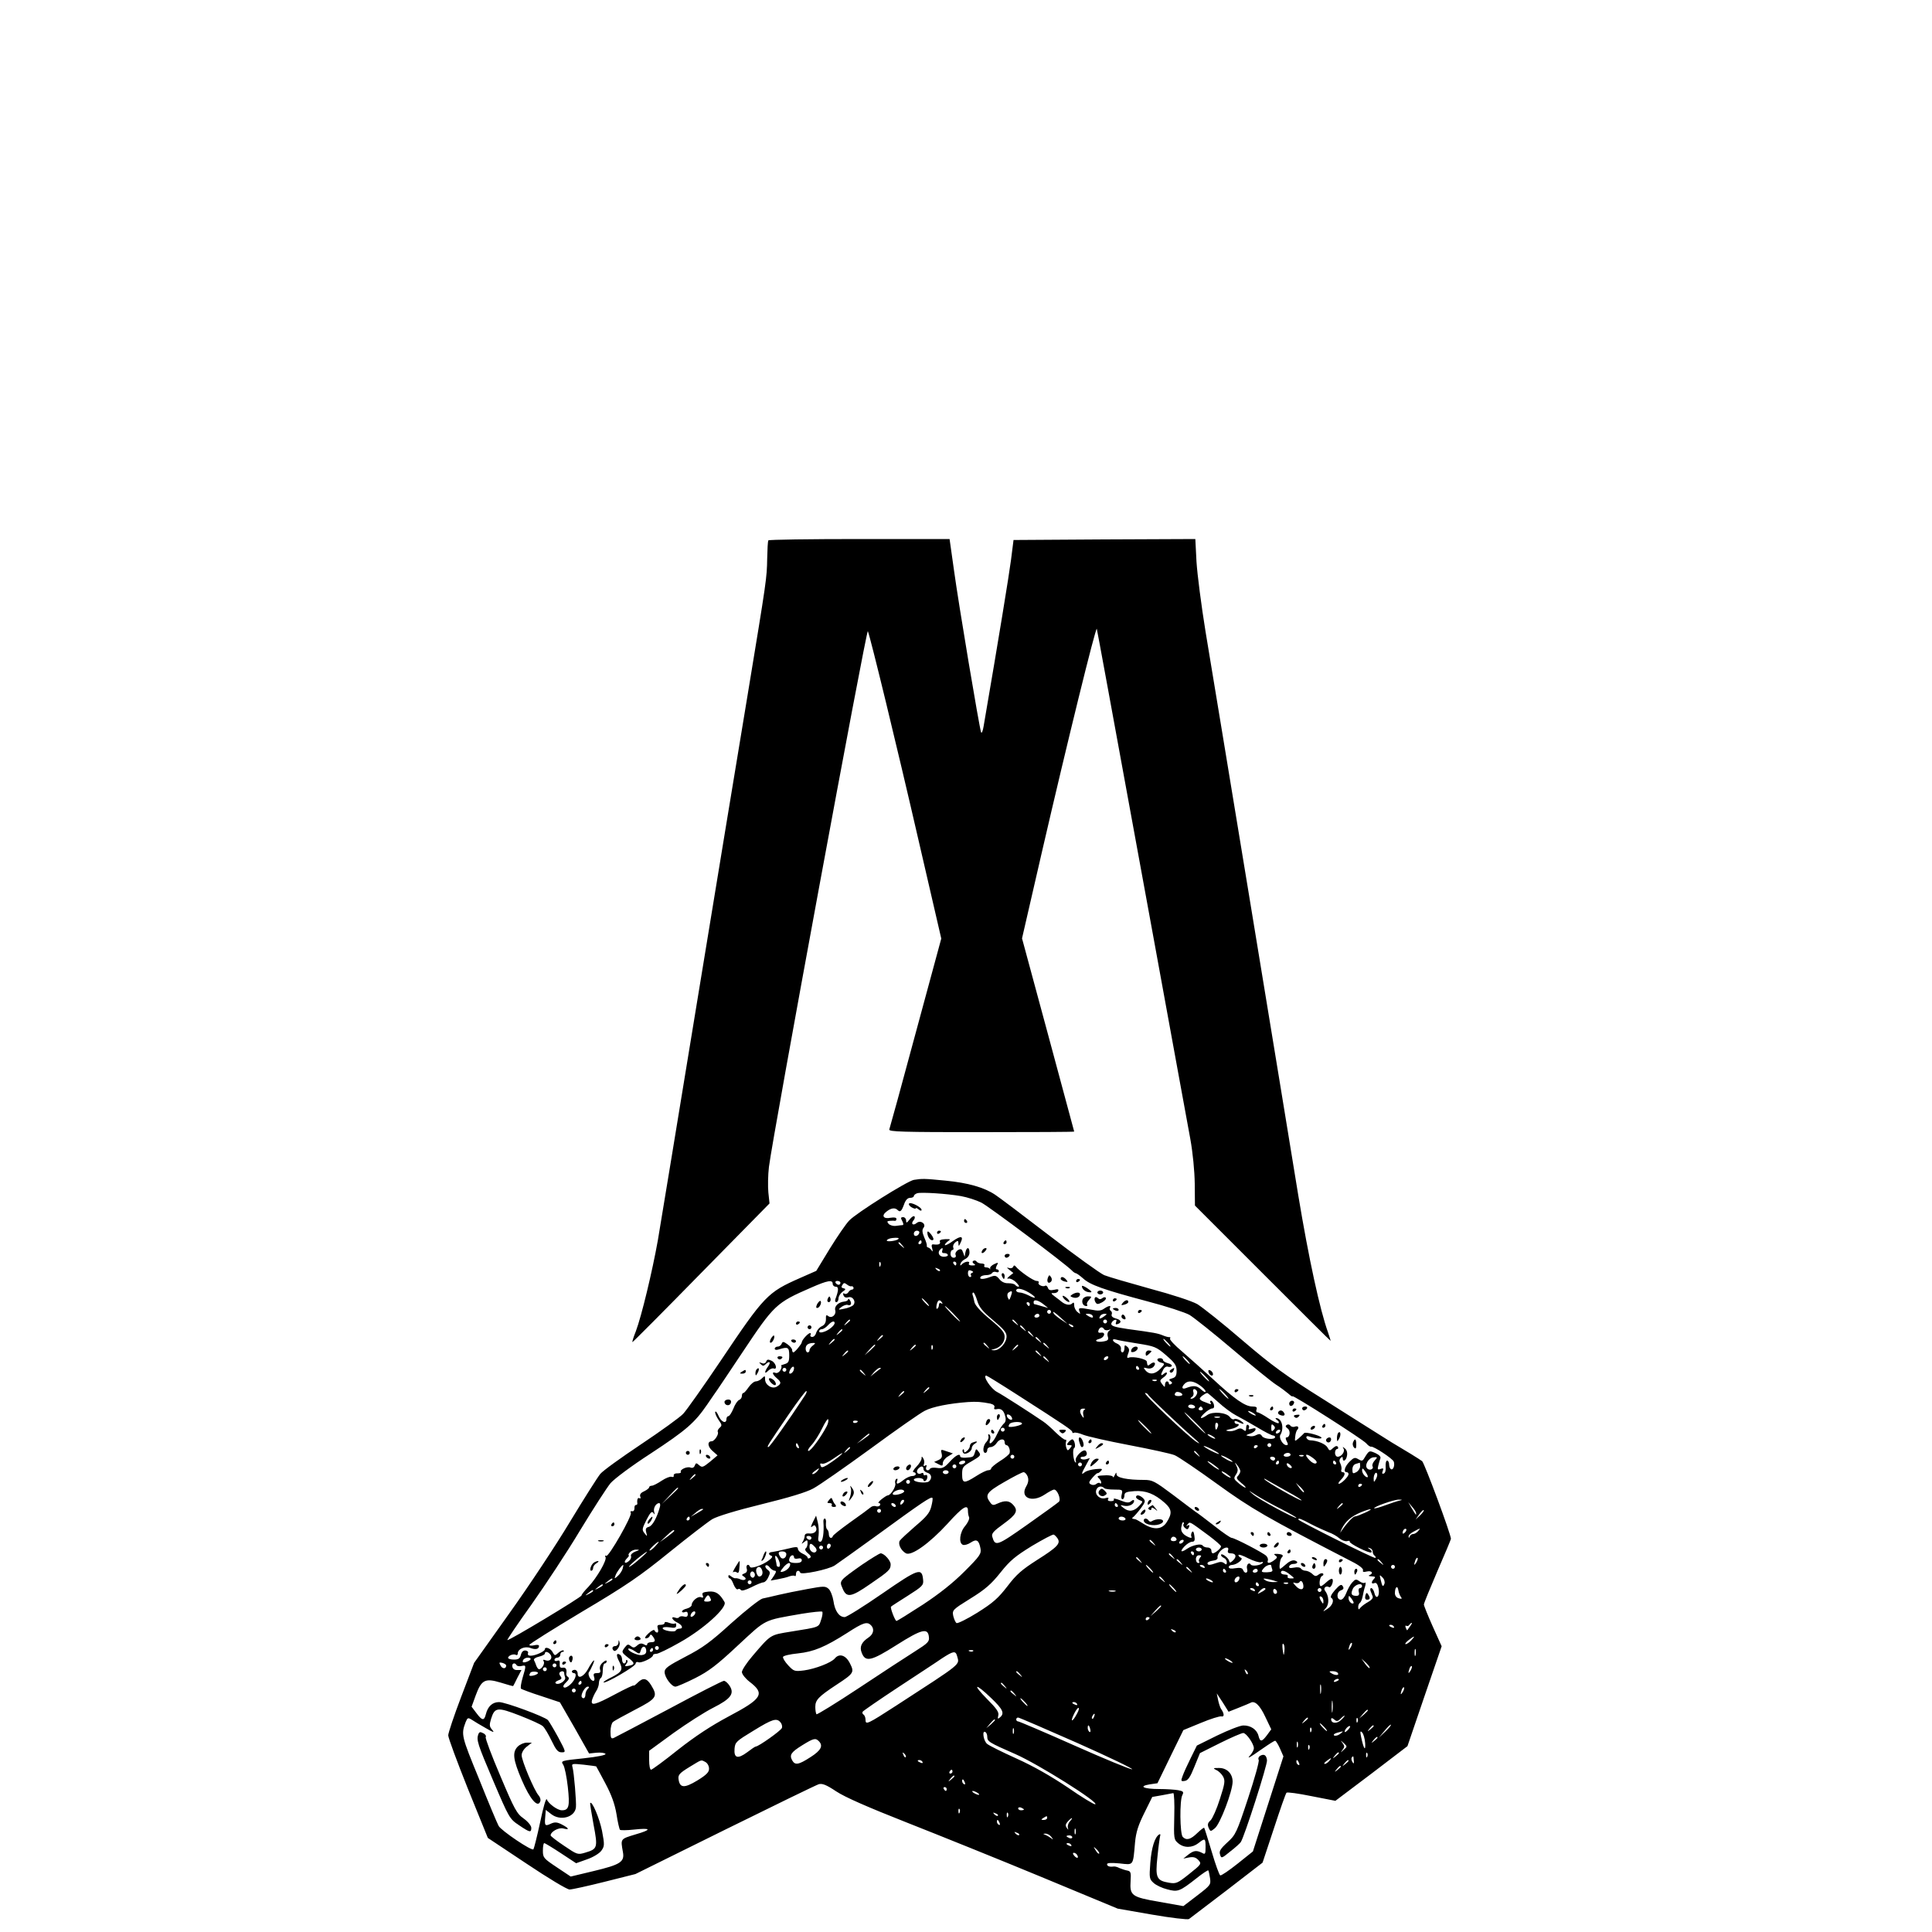 <?xml version="1.0" standalone="no"?>
<!DOCTYPE svg PUBLIC "-//W3C//DTD SVG 20010904//EN"
 "http://www.w3.org/TR/2001/REC-SVG-20010904/DTD/svg10.dtd">
<svg version="1.0" xmlns="http://www.w3.org/2000/svg"
 width="1000pt" height="1000pt" viewBox="0 0 1000 1000"
 preserveAspectRatio="xMidYMid meet">
<g transform="translate(0,1000) scale(0.1,-0.1)"
fill="#000000" stroke="none">
<path d="M3977 7203 c-3 -5 -5 -46 -6 -93 -2 -105 -2 -104 -101 -705 -45 -269
-162 -983 -261 -1585 -98 -602 -191 -1160 -204 -1240 -29 -162 -84 -391 -114
-471 -12 -29 -19 -54 -18 -56 2 -1 162 160 356 358 l354 360 -6 57 c-3 31 -2
91 3 132 20 163 505 2790 512 2773 14 -35 148 -585 263 -1085 l117 -506 -132
-487 c-72 -268 -134 -493 -137 -501 -4 -12 67 -14 476 -14 265 0 481 1 481 3
0 1 -61 227 -135 501 l-135 499 105 456 c127 550 277 1160 282 1146 3 -12 58
-310 292 -1590 93 -511 180 -984 192 -1050 13 -72 22 -165 23 -232 l1 -113
350 -350 c192 -192 350 -350 352 -350 1 0 -5 19 -13 43 -42 116 -100 383 -154
709 -32 200 -145 883 -249 1518 -105 635 -208 1265 -231 1400 -22 135 -43 298
-47 363 l-6 117 -471 -2 -470 -3 -13 -103 c-11 -83 -62 -397 -142 -862 -4 -25
-10 -38 -13 -30 -9 24 -116 661 -140 837 l-23 163 -467 0 c-257 0 -469 -3
-471 -7z"/>
<path d="M4730 3893 c-34 -6 -297 -171 -334 -210 -17 -17 -62 -83 -101 -146
l-70 -115 -84 -37 c-168 -74 -184 -90 -412 -430 -89 -132 -176 -255 -193 -273
-17 -18 -115 -89 -217 -157 -102 -68 -198 -137 -212 -154 -14 -17 -85 -129
-157 -248 -72 -120 -213 -333 -314 -474 l-182 -256 -67 -176 c-37 -97 -67
-187 -67 -199 0 -13 46 -137 102 -277 l103 -254 200 -133 c112 -75 210 -134
223 -134 13 0 94 18 182 40 l159 40 463 229 c255 126 473 232 486 236 18 5 39
-3 90 -37 45 -30 164 -82 367 -162 165 -65 478 -191 695 -281 l395 -164 178
-31 c98 -17 184 -27 191 -23 7 5 95 72 197 150 l184 142 59 178 c32 98 61 181
65 184 3 4 62 -4 130 -18 l123 -24 187 141 186 142 88 258 89 259 -46 102
c-25 56 -46 108 -46 114 0 7 32 84 70 173 39 89 70 164 70 167 0 24 -137 392
-149 402 -13 10 -86 55 -159 98 -9 6 -37 23 -62 39 -25 16 -153 96 -285 180
-203 127 -269 176 -425 309 -102 88 -207 171 -233 187 -29 16 -129 49 -245 80
-108 30 -215 61 -237 70 -22 10 -150 102 -284 205 -134 103 -260 198 -280 211
-57 38 -141 62 -257 73 -110 11 -121 11 -164 4z m244 -84 c33 -6 80 -21 106
-34 39 -20 429 -312 468 -351 7 -8 17 -14 20 -14 4 0 21 -12 38 -27 37 -34
105 -58 334 -119 96 -25 194 -57 217 -70 23 -14 125 -95 225 -180 101 -86 201
-167 223 -181 22 -14 50 -35 63 -46 12 -11 22 -18 22 -14 0 9 363 -222 382
-244 9 -11 20 -18 25 -17 13 3 110 -61 117 -77 7 -19 -3 -47 -15 -39 -5 3 -9
14 -9 25 0 10 -5 19 -10 19 -6 0 -9 -14 -8 -31 2 -19 -2 -34 -10 -36 -8 -3
-10 1 -5 13 5 14 3 16 -11 11 -15 -6 -17 -3 -12 17 3 13 8 30 11 38 3 8 -7 18
-26 27 -33 14 -32 15 -59 -29 -7 -12 -13 -13 -29 -3 -18 11 -24 9 -46 -13 -25
-25 -33 -54 -15 -54 6 0 10 -4 10 -10 0 -13 -37 -50 -50 -50 -5 0 -1 9 10 20
22 22 26 40 9 40 -6 0 -9 6 -6 13 2 6 0 20 -5 31 -7 12 -6 22 1 29 8 8 11 8
11 -1 0 -22 18 -12 22 13 3 15 -1 30 -10 37 -13 11 -14 11 -8 0 9 -15 -10 -42
-30 -42 -8 0 -14 9 -14 20 0 11 5 20 11 20 5 0 7 5 4 11 -5 7 -13 5 -25 -6
-17 -16 -19 -15 -29 3 -10 18 -53 36 -90 37 -8 0 -16 6 -19 13 -2 6 2 10 10 8
37 -12 68 -15 68 -8 0 10 -83 33 -90 24 -3 -4 -15 -15 -27 -26 -22 -18 -22
-18 -19 8 1 14 6 29 9 33 13 13 7 25 -10 19 -9 -4 -20 -1 -24 5 -4 6 -12 8
-18 4 -9 -5 -8 -10 4 -19 16 -12 12 -46 -6 -46 -6 0 -5 -9 1 -20 8 -15 8 -20
-2 -20 -18 0 -40 38 -31 53 21 34 8 87 -22 87 -5 0 -3 -4 5 -10 8 -5 11 -12 8
-16 -4 -3 -28 8 -53 25 -25 17 -51 31 -57 31 -5 0 -8 7 -4 15 4 11 -2 15 -22
15 -37 0 -93 39 -204 142 -51 47 -123 111 -160 143 -37 31 -65 61 -62 66 3 5
2 9 -3 8 -4 -1 -20 3 -34 9 -27 11 -42 14 -182 33 -68 10 -87 16 -85 28 2 8 9
16 17 19 10 3 12 0 8 -11 -4 -11 -2 -14 9 -10 22 8 17 22 -12 29 -15 4 -23 12
-20 20 3 7 1 16 -5 19 -5 4 -7 11 -4 16 9 14 -8 11 -31 -5 -15 -11 -31 -12
-64 -5 -65 12 -70 11 -63 -8 6 -16 5 -16 -10 -4 -9 7 -17 23 -17 34 0 16 -3
18 -11 10 -11 -11 -34 -7 -54 9 -5 4 -21 17 -35 27 -21 16 -22 19 -6 18 10 -1
21 4 23 11 4 9 -2 11 -21 6 -19 -4 -28 -2 -32 10 -3 9 -10 14 -14 11 -12 -8
-41 6 -34 16 3 5 -2 9 -11 9 -16 0 -89 51 -108 75 -6 7 -10 6 -13 -2 -3 -7
-13 -9 -22 -6 -13 4 -12 2 3 -10 l20 -16 -20 -16 c-13 -11 -15 -15 -5 -13 8 2
26 -6 39 -19 13 -13 19 -23 13 -23 -6 0 -13 4 -17 9 -3 5 -19 9 -35 9 -19 -1
-36 7 -47 21 -16 19 -22 21 -46 12 -36 -14 -60 -14 -52 -1 3 6 17 10 30 10 13
0 27 5 30 11 4 6 13 8 21 5 8 -3 14 -1 14 4 0 6 -5 10 -10 10 -7 0 -7 6 -1 19
10 17 8 18 -13 8 -13 -6 -23 -16 -21 -22 1 -5 0 -7 -2 -2 -3 4 -11 7 -19 7 -9
0 -12 5 -9 10 3 6 -3 10 -14 10 -11 0 -23 5 -26 10 -4 6 -11 7 -17 4 -6 -4 -5
-10 3 -15 10 -6 8 -9 -9 -9 -13 0 -20 4 -17 10 9 14 -19 12 -34 -2 -11 -11
-13 -10 -9 2 2 8 14 19 25 24 12 6 21 19 21 33 0 30 -15 30 -21 1 l-4 -23 -8
22 c-6 18 -11 21 -26 13 -10 -6 -16 -17 -13 -25 4 -9 0 -15 -10 -15 -9 0 -16
8 -16 20 0 11 4 20 10 20 5 0 7 6 4 13 -3 8 2 20 11 27 13 10 15 9 16 -6 0
-16 2 -16 11 4 17 34 2 38 -39 9 -20 -15 -39 -24 -42 -22 -2 3 4 11 14 19 17
12 16 13 -13 12 -21 -1 -31 -5 -27 -13 4 -13 -7 -17 -33 -14 -10 2 -12 -5 -7
-21 4 -16 3 -19 -3 -10 -5 8 -13 14 -18 15 -5 1 -8 5 -7 9 2 4 -4 23 -13 43
-11 26 -12 40 -4 50 16 19 -15 42 -35 25 -19 -16 -32 -5 -17 13 7 8 9 17 5 21
-4 4 -15 -3 -25 -16 -15 -19 -18 -20 -18 -5 0 9 -7 17 -15 17 -13 0 -14 -4 -5
-20 6 -11 7 -20 3 -21 -4 0 -20 -2 -35 -4 -15 -2 -32 3 -39 11 -9 11 -8 14 7
15 11 1 22 1 27 0 4 0 7 4 7 10 0 7 -11 9 -30 6 -38 -8 -50 11 -20 33 23 18
43 20 56 7 13 -13 20 -7 33 28 8 24 19 35 32 35 10 0 19 4 19 9 0 5 8 12 18
15 22 6 151 -2 226 -15z m-216 -191 c-6 -18 -28 -21 -28 -4 0 9 7 16 16 16 9
0 14 -5 12 -12z m-109 -32 c-11 -9 -59 -15 -59 -7 0 5 12 11 28 13 27 3 39 1
31 -6z m121 -16 c0 -5 -5 -10 -11 -10 -5 0 -7 5 -4 10 3 6 8 10 11 10 2 0 4
-4 4 -10z m-99 -17 c13 -16 12 -17 -3 -4 -17 13 -22 21 -14 21 2 0 10 -8 17
-17z m206 -27 c-3 -8 1 -13 10 -12 9 0 17 -3 19 -9 2 -5 -7 -10 -21 -10 -24 0
-35 22 -18 38 11 11 15 8 10 -7z m-320 -78 c-3 -8 -6 -5 -6 6 -1 11 2 17 5 13
3 -3 4 -12 1 -19z m393 12 c0 -5 -2 -10 -4 -10 -3 0 -8 5 -11 10 -3 6 -1 10 4
10 6 0 11 -4 11 -10z m-85 -38 c-3 -3 -11 0 -18 7 -9 10 -8 11 6 5 10 -3 15
-9 12 -12z m167 -10 c-7 -2 -10 -8 -6 -13 3 -5 0 -9 -5 -9 -6 0 -11 9 -11 20
0 14 5 18 17 13 11 -4 13 -8 5 -11z m-722 -57 c0 -8 7 -15 16 -15 16 0 15 -19
-2 -64 -3 -9 -1 -16 5 -16 6 0 11 9 11 19 0 11 9 26 21 35 17 11 18 15 5 18
-11 2 -13 7 -6 17 7 12 11 12 23 3 8 -7 19 -11 23 -10 5 2 10 -1 12 -7 1 -5
-3 -10 -8 -10 -6 0 -15 -6 -19 -14 -5 -7 -14 -11 -20 -7 -7 5 -9 1 -5 -9 4
-10 13 -13 24 -10 24 8 43 -23 26 -41 -7 -6 -28 -15 -47 -18 -32 -7 -33 -6
-14 9 11 8 25 13 32 11 17 -7 24 7 12 24 -5 8 -9 10 -9 5 0 -6 -9 -11 -21 -12
-29 -3 -51 -24 -46 -44 7 -24 -18 -45 -36 -31 -10 8 -13 5 -12 -16 0 -18 -7
-30 -22 -37 -12 -5 -24 -20 -28 -32 -3 -13 -12 -23 -21 -23 -8 0 -12 5 -9 10
3 6 2 10 -2 10 -10 0 -43 -36 -43 -48 -1 -9 -36 -52 -44 -52 -3 0 -6 6 -6 13
0 6 -11 20 -24 29 -21 15 -25 15 -30 3 -3 -8 -12 -15 -21 -15 -8 0 -15 -5 -15
-11 0 -6 9 -8 23 -3 45 14 52 11 52 -31 0 -33 -4 -40 -25 -46 -14 -4 -21 -7
-17 -8 4 -1 3 -10 -3 -22 -7 -12 -18 -18 -26 -15 -20 8 -17 -7 6 -27 25 -21
25 -29 1 -44 -24 -15 -61 8 -61 38 0 19 -1 19 -16 5 -8 -9 -23 -16 -32 -16 -9
0 -26 -14 -37 -30 -11 -16 -23 -30 -27 -30 -5 0 -8 -7 -8 -15 0 -9 -6 -18 -14
-21 -8 -3 -22 -23 -30 -45 -9 -21 -20 -39 -26 -39 -5 0 -10 -7 -10 -15 0 -27
-27 -16 -41 17 -7 17 -15 26 -17 20 -2 -6 6 -25 17 -41 18 -25 19 -30 6 -41
-8 -7 -12 -16 -10 -21 8 -11 -17 -49 -31 -49 -24 0 -22 -28 4 -50 l26 -23 -39
-33 c-36 -29 -41 -31 -56 -18 -15 13 -17 13 -23 -2 -4 -10 -12 -14 -22 -10
-18 7 -57 -11 -50 -23 3 -4 -5 -7 -17 -7 -12 1 -21 -4 -20 -11 2 -7 -3 -10
-11 -7 -7 3 -30 -6 -51 -20 -21 -14 -44 -26 -51 -26 -8 0 -14 -4 -14 -8 0 -5
-12 -14 -26 -21 -17 -7 -24 -17 -20 -27 3 -8 2 -12 -4 -9 -9 6 -14 -8 -11 -27
0 -5 -3 -8 -8 -8 -5 0 -8 -8 -7 -17 0 -10 -5 -17 -12 -15 -8 1 -11 -2 -7 -8 9
-14 -115 -231 -127 -223 -7 3 -8 1 -4 -6 9 -15 -43 -105 -88 -154 -20 -20 -36
-40 -36 -45 0 -9 -379 -237 -384 -231 -2 2 54 85 125 184 70 99 184 271 251
383 68 112 139 222 158 245 20 23 108 89 207 153 187 123 228 159 294 255 24
35 47 69 51 74 4 6 63 93 130 194 166 249 174 257 358 337 84 37 110 41 110
19z m40 5 c0 -5 -4 -10 -9 -10 -6 0 -13 5 -16 10 -3 6 1 10 9 10 9 0 16 -4 16
-10z m977 -51 c41 -25 38 -36 -3 -14 -16 8 -37 15 -46 15 -10 0 -18 5 -18 10
0 16 30 11 67 -11z m-95 -19 c-8 -21 -9 -22 -16 -5 -4 11 -2 22 6 26 17 11 20
6 10 -21z m-174 -22 c10 -34 27 -55 82 -101 54 -45 70 -64 70 -84 0 -33 -36
-73 -64 -72 -20 1 -20 1 -1 6 32 8 55 34 55 64 0 22 -15 40 -75 90 -48 39 -77
72 -81 88 -3 14 -7 32 -10 39 -2 6 0 12 4 12 4 0 13 -19 20 -42z m-263 -8 c10
-11 16 -20 13 -20 -3 0 -13 9 -23 20 -10 11 -16 20 -13 20 3 0 13 -9 23 -20z
m81 -2 c4 -7 3 -8 -4 -4 -7 4 -12 1 -12 -8 0 -8 -4 -17 -9 -20 -4 -3 -6 6 -3
19 5 27 16 32 28 13z m524 -8 l25 -20 -35 10 c-19 6 -36 10 -37 10 -2 0 -3 5
-3 10 0 16 23 11 50 -10z m-70 0 c0 -5 -2 -10 -4 -10 -3 0 -8 5 -11 10 -3 6
-1 10 4 10 6 0 11 -4 11 -10z m-395 -50 c21 -22 37 -40 34 -40 -3 0 -23 18
-44 40 -21 22 -37 40 -34 40 3 0 23 -18 44 -40z m505 10 c0 -5 -4 -10 -10 -10
-5 0 -10 5 -10 10 0 6 5 10 10 10 6 0 10 -4 10 -10z m51 -31 l34 -31 -32 21
c-18 12 -35 26 -38 31 -11 18 2 10 36 -21z m-111 11 c0 -5 -7 -10 -16 -10 -8
0 -12 5 -9 10 3 6 10 10 16 10 5 0 9 -4 9 -10z m275 0 c8 -13 -5 -13 -25 0
-13 8 -13 10 2 10 9 0 20 -4 23 -10z m59 -4 c-21 -15 -30 -14 -19 3 3 6 14 11
23 11 13 0 13 -2 -4 -14z m-1314 -20 c0 -2 -8 -10 -17 -17 -16 -13 -17 -12 -4
4 13 16 21 21 21 13z m861 -13 c13 -16 12 -17 -3 -4 -10 7 -18 15 -18 17 0 8
8 3 21 -13z m469 7 c0 -5 -4 -10 -10 -10 -5 0 -10 5 -10 10 0 6 5 10 10 10 6
0 10 -4 10 -10z m-1410 -8 c0 -13 -32 -39 -57 -46 -14 -5 -23 -3 -23 3 0 6 6
11 13 11 8 0 22 9 32 20 19 21 35 26 35 12z m1235 -20 c-3 -3 -11 0 -18 7 -9
10 -8 11 6 5 10 -3 15 -9 12 -12z m-254 -9 c13 -16 12 -17 -3 -4 -10 7 -18 15
-18 17 0 8 8 3 21 -13z m414 -3 c3 -5 13 -7 23 -4 13 5 14 4 3 -4 -8 -6 -11
-18 -7 -30 5 -16 1 -21 -21 -25 -35 -7 -56 5 -23 13 28 7 35 37 8 32 -12 -2
-16 2 -12 13 7 17 20 20 29 5z m-1355 -4 c0 -2 -8 -10 -17 -17 -16 -13 -17
-12 -4 4 13 16 21 21 21 13z m981 -23 c13 -16 12 -17 -3 -4 -17 13 -22 21 -14
21 2 0 10 -8 17 -17z m-771 -7 c0 -2 -8 -10 -17 -17 -16 -13 -17 -12 -4 4 13
16 21 21 21 13z m811 -23 c13 -16 12 -17 -3 -4 -10 7 -18 15 -18 17 0 8 8 3
21 -13z m-1061 3 c0 -2 -8 -10 -17 -17 -16 -13 -17 -12 -4 4 13 16 21 21 21
13z m1568 -20 c88 -14 97 -17 148 -61 45 -39 54 -52 54 -80 0 -25 -5 -34 -22
-39 -18 -5 -20 -8 -9 -15 9 -6 10 -11 2 -15 -6 -4 -11 -2 -11 3 0 6 -4 11 -10
11 -5 0 -10 -8 -10 -17 0 -15 -2 -14 -15 3 -13 17 -12 20 5 33 11 7 20 18 20
23 0 6 -7 5 -15 -2 -18 -15 -19 -7 -4 21 6 12 17 18 24 15 8 -3 17 -1 20 3 2
5 -6 12 -20 15 -14 4 -25 11 -25 16 0 6 -7 10 -15 10 -22 0 -18 -17 5 -23 20
-5 20 -6 -3 -31 -28 -30 -58 -33 -78 -9 -12 15 -12 16 8 11 13 -4 27 0 34 8
16 19 3 30 -16 14 -15 -12 -16 -11 -19 12 -1 14 -72 29 -93 21 -10 -4 -11 1
-4 20 8 19 6 28 -5 37 -11 10 -14 9 -14 -9 0 -11 -5 -21 -10 -21 -6 0 -10 8
-8 17 2 11 -6 22 -19 28 -27 11 -31 29 -5 21 9 -3 59 -12 110 -20z m157 4 c10
-11 16 -20 13 -20 -3 0 -13 9 -23 20 -10 11 -16 20 -13 20 3 0 13 -9 23 -20z
m-1837 -14 c-10 -7 -18 -18 -18 -25 0 -6 -4 -11 -10 -11 -5 0 -10 9 -10 19 0
20 13 29 40 30 12 0 11 -2 -2 -13z m903 -3 c13 -16 12 -17 -3 -4 -17 13 -22
21 -14 21 2 0 10 -8 17 -17z m310 0 c13 -16 12 -17 -3 -4 -10 7 -18 15 -18 17
0 8 8 3 21 -13z m-891 4 c0 -2 -12 -14 -27 -28 l-28 -24 24 28 c23 25 31 32
31 24z m210 -1 c0 -2 -8 -10 -17 -17 -16 -13 -17 -12 -4 4 13 16 21 21 21 13z
m87 -18 c-3 -8 -6 -5 -6 6 -1 11 2 17 5 13 3 -3 4 -12 1 -19z m443 18 c0 -2
-8 -10 -17 -17 -16 -13 -17 -12 -4 4 13 16 21 21 21 13z m-880 -30 c0 -2 -8
-10 -17 -17 -16 -13 -17 -12 -4 4 13 16 21 21 21 13z m991 -13 c13 -16 12 -17
-3 -4 -10 7 -18 15 -18 17 0 8 8 3 21 -13z m40 -30 c13 -16 12 -17 -3 -4 -10
7 -18 15 -18 17 0 8 8 3 21 -13z m314 7 c-3 -5 -11 -10 -16 -10 -6 0 -7 5 -4
10 3 6 11 10 16 10 6 0 7 -4 4 -10z m410 -10 c10 -11 16 -20 13 -20 -3 0 -13
9 -23 20 -10 11 -16 20 -13 20 3 0 13 -9 23 -20z m-2038 -55 c-4 -8 -11 -15
-17 -15 -7 0 -7 6 0 21 13 23 26 19 17 -6z m1788 15 c3 -5 1 -10 -4 -10 -6 0
-11 5 -11 10 0 6 2 10 4 10 3 0 8 -4 11 -10z m-1825 -10 c0 -5 -4 -10 -10 -10
-5 0 -10 5 -10 10 0 6 5 10 10 10 6 0 10 -4 10 -10z m489 7 c-2 -1 -15 -11
-29 -22 l-25 -20 19 23 c11 12 24 22 29 22 6 0 8 -1 6 -3z m-88 -24 c13 -16
12 -17 -3 -4 -17 13 -22 21 -14 21 2 0 10 -8 17 -17z m1769 -18 c13 -14 21
-25 18 -25 -2 0 -15 11 -28 25 -13 14 -21 25 -18 25 2 0 15 -11 28 -25z m-972
-96 c248 -159 282 -182 282 -191 0 -5 4 -7 9 -4 5 3 26 -1 47 -10 22 -9 129
-33 239 -54 110 -21 216 -44 235 -52 19 -8 118 -75 220 -149 180 -130 253
-172 698 -402 38 -19 60 -37 57 -45 -3 -9 3 -10 20 -6 26 6 36 -10 13 -19 -7
-3 -2 -6 11 -6 20 -1 22 -4 13 -13 -16 -16 -15 -29 2 -22 10 4 16 -5 21 -26 9
-40 -11 -65 -21 -26 -3 14 -11 26 -16 26 -6 0 -7 -7 -4 -15 3 -8 8 -21 11 -28
3 -8 -6 -19 -22 -28 -15 -8 -33 -21 -40 -29 -11 -13 -12 -13 -13 2 0 9 4 19 9
22 5 3 11 18 14 33 3 16 8 39 13 53 4 14 3 22 -1 18 -4 -4 -17 -1 -28 7 -18
13 -22 12 -39 -7 -10 -11 -23 -36 -30 -54 -7 -19 -19 -34 -28 -34 -23 0 -23
40 0 48 14 5 17 11 10 22 -7 12 -15 8 -40 -20 -19 -22 -26 -36 -19 -41 17 -10
6 -40 -21 -57 -25 -16 -25 -16 -7 5 18 21 16 63 -5 90 -10 13 6 28 21 18 11
-6 26 33 17 42 -3 4 -16 -3 -29 -15 -13 -12 -26 -22 -30 -22 -12 0 -7 48 6 53
6 2 9 8 5 12 -4 4 -14 2 -23 -5 -13 -10 -19 -10 -33 4 -10 9 -26 16 -35 16 -9
0 -19 5 -23 11 -4 6 -19 9 -36 5 -21 -4 -28 -2 -25 7 2 6 11 12 20 12 24 0 30
12 8 18 -11 3 -29 -5 -44 -19 -15 -13 -28 -24 -31 -24 -7 0 -1 49 7 57 13 12
7 18 -20 20 -19 1 -22 -1 -12 -8 12 -8 11 -12 -5 -24 -24 -18 -39 -19 -34 -3
3 7 -1 18 -8 25 -16 16 -164 93 -179 93 -6 0 -47 28 -91 63 -44 34 -87 67 -96
72 -8 6 -61 45 -117 88 -95 71 -106 77 -150 77 -86 0 -141 11 -142 29 0 12 -2
11 -9 -4 -5 -11 -9 -15 -9 -10 -1 6 -16 9 -34 9 -50 -2 -52 -3 -39 -16 7 -7
12 -16 12 -22 0 -5 -3 -6 -7 -3 -3 4 -12 2 -19 -4 -7 -6 -19 -7 -28 -2 -12 7
-11 12 9 35 13 15 25 25 26 23 2 -1 10 3 17 11 11 12 7 13 -27 10 -22 -2 -47
-9 -56 -16 -20 -17 -19 -8 6 36 l20 37 -20 -6 c-12 -3 -24 -1 -27 4 -3 5 2 9
10 9 19 0 27 13 17 29 -11 17 -59 -29 -53 -50 3 -8 2 -11 -2 -8 -11 10 -16 68
-6 74 10 6 1 45 -10 45 -4 0 -13 -7 -20 -15 -10 -12 -9 -15 5 -15 15 0 15 -2
4 -16 -12 -14 -14 -14 -20 3 -3 10 -4 24 -1 31 2 7 1 12 -4 10 -5 -1 -27 16
-49 37 -22 22 -51 48 -65 57 -64 44 -212 139 -239 153 -32 16 -77 85 -56 85 3
0 76 -45 163 -101z m719 75 c-3 -3 -12 -4 -19 -1 -8 3 -5 6 6 6 11 1 17 -2 13
-5z m224 -25 c16 -11 29 -25 29 -31 0 -7 -10 -2 -23 10 -22 21 -41 22 -79 7
-21 -8 -24 5 -6 23 18 18 46 15 79 -9z m-1401 -13 c0 -2 -8 -10 -17 -17 -16
-13 -17 -12 -4 4 13 16 21 21 21 13z m1385 -16 c8 -13 -12 -40 -29 -40 -6 0
-5 4 3 9 8 5 11 16 8 25 -7 18 8 22 18 6z m145 -15 c13 -14 21 -25 18 -25 -2
0 -15 11 -28 25 -13 14 -21 25 -18 25 2 0 15 -11 28 -25z m-2177 -13 c-79
-121 -179 -262 -186 -262 -10 0 -4 9 108 173 44 64 84 117 88 117 5 0 1 -13
-10 -28z m517 24 c0 -2 -8 -10 -17 -17 -16 -13 -17 -12 -4 4 13 16 21 21 21
13z m1440 -15 c0 -4 -9 -7 -20 -7 -20 0 -25 7 -14 19 7 7 34 -2 34 -12z m-178
1 c3 -9 170 -167 238 -226 31 -27 35 -33 14 -20 -42 26 -282 254 -267 254 6 0
13 -4 15 -8z m363 -39 c29 -27 70 -57 91 -68 21 -11 71 -39 110 -62 39 -24 77
-43 83 -43 6 0 11 -4 11 -8 0 -16 -59 -11 -68 5 -7 11 -14 13 -28 6 -17 -9
-31 -9 -51 -3 -5 1 3 5 16 9 14 4 27 13 29 20 3 9 -2 11 -18 6 -15 -5 -20 -3
-16 3 3 6 2 13 -4 17 -6 3 -10 -3 -10 -16 0 -17 -3 -19 -14 -10 -11 9 -20 10
-36 1 -12 -6 -31 -10 -43 -7 -17 2 -13 5 16 11 33 7 53 26 27 26 -5 0 -10 5
-10 10 0 7 6 7 19 0 30 -15 38 -12 13 6 -12 8 -27 12 -33 9 -6 -4 -16 0 -23
10 -17 24 -89 31 -117 11 -36 -25 -45 -19 -15 9 15 14 33 25 41 25 8 0 11 7 8
20 -3 11 -10 20 -15 20 -5 0 -6 -5 -2 -11 4 -7 2 -9 -7 -5 -8 3 -22 9 -31 12
-10 4 -18 10 -18 15 0 7 28 28 39 29 2 0 27 -21 56 -47z m-1179 -8 c16 -4 24
-11 21 -19 -4 -9 0 -12 11 -10 23 6 38 -6 45 -37 5 -18 2 -31 -9 -39 -8 -8
-24 -33 -35 -57 -19 -42 -46 -61 -34 -24 3 11 1 22 -4 26 -6 3 -8 0 -5 -8 3
-8 -2 -21 -10 -30 -18 -17 -22 -57 -6 -57 6 0 10 7 10 15 0 8 8 15 18 15 9 0
23 9 30 20 14 23 42 27 42 5 0 -8 4 -15 9 -15 12 0 22 -27 16 -43 -3 -6 -25
-25 -50 -40 -25 -16 -45 -33 -45 -38 0 -5 -7 -9 -15 -9 -8 0 -36 -13 -62 -30
-63 -40 -73 -39 -73 9 0 37 3 41 50 68 46 27 49 31 36 48 -13 18 -14 18 -20
-3 -8 -24 -8 -24 -48 -27 -16 -1 -28 2 -28 6 0 19 -23 7 -54 -27 -28 -31 -39
-36 -65 -32 -18 3 -34 1 -37 -4 -9 -15 -26 -8 -20 8 4 10 2 13 -6 8 -7 -5 -9
-2 -6 8 4 8 2 21 -3 29 -7 12 -9 12 -9 0 0 -8 -12 -28 -27 -43 -15 -15 -21
-28 -15 -28 7 0 12 -4 12 -10 0 -5 -8 -10 -19 -10 -10 0 -30 -9 -44 -20 -30
-24 -41 -25 -33 -4 3 9 2 12 -5 9 -5 -4 -8 -14 -5 -23 5 -16 -24 -62 -39 -62
-4 0 -18 -9 -32 -20 -14 -11 -20 -20 -14 -20 7 0 9 -5 6 -11 -4 -6 -14 -8 -22
-5 -8 3 -21 0 -28 -7 -7 -6 -54 -41 -104 -76 -50 -36 -91 -68 -91 -73 0 -4 -4
-8 -10 -8 -5 0 -10 9 -10 19 0 11 -4 22 -9 25 -4 3 -7 17 -6 31 2 14 -1 25 -6
25 -5 0 -8 -8 -7 -17 4 -56 -3 -103 -16 -103 -11 0 -13 8 -9 33 2 17 1 48 -4
67 l-9 35 -17 -34 c-11 -23 -12 -30 -3 -22 11 9 15 8 20 -5 8 -20 -11 -35 -39
-31 -12 1 -20 -4 -20 -13 0 -8 -5 -22 -10 -30 -8 -13 -7 -13 8 -1 15 12 17 11
17 -7 0 -12 -5 -24 -10 -27 -6 -4 -1 -14 11 -24 15 -12 19 -20 11 -25 -7 -4
-12 -3 -12 2 0 5 -11 14 -25 20 -14 6 -25 18 -25 25 0 12 -9 12 -57 0 -32 -8
-66 -15 -75 -16 -21 -1 -24 -13 -5 -20 8 -3 3 -11 -13 -23 -34 -26 -94 -46
-98 -34 -7 19 -23 10 -17 -9 4 -12 0 -21 -12 -25 -15 -6 -15 -9 -3 -16 20 -12
5 -24 -17 -15 -10 5 -22 7 -27 6 -4 -1 -14 4 -22 10 -10 8 -14 8 -14 0 0 -6 4
-11 8 -11 4 0 13 -14 19 -31 7 -17 16 -28 22 -25 5 4 12 2 16 -4 4 -6 25 0 55
15 27 14 55 25 62 25 7 0 19 12 25 27 11 22 10 28 -5 39 -9 7 -13 16 -9 21 5
4 14 0 21 -10 7 -9 19 -17 26 -17 9 0 8 -7 -4 -26 l-17 -25 38 7 c21 4 48 10
59 15 12 4 25 5 28 2 3 -4 6 1 6 10 0 18 16 23 22 7 4 -13 145 16 178 37 14 9
113 80 221 158 233 170 278 200 285 192 3 -3 0 -23 -6 -46 -8 -32 -26 -53 -83
-101 -39 -34 -75 -67 -80 -75 -10 -18 7 -51 32 -65 29 -15 122 52 215 153 78
87 106 104 106 68 0 -11 2 -26 6 -34 3 -8 -6 -28 -20 -45 -29 -33 -35 -89 -12
-98 8 -3 26 2 41 12 30 20 42 12 50 -31 5 -27 -3 -39 -82 -118 -60 -60 -129
-115 -217 -173 -71 -46 -132 -84 -136 -84 -7 0 -34 70 -28 74 1 2 40 27 86 56
77 49 83 55 80 83 -6 64 -23 59 -211 -71 -97 -67 -185 -122 -195 -122 -29 0
-51 32 -58 83 -4 25 -15 54 -25 63 -17 15 -25 15 -111 -1 -51 -9 -118 -23
-148 -30 -30 -7 -67 -16 -83 -19 -15 -4 -85 -59 -160 -126 -110 -100 -150
-129 -239 -175 -90 -47 -108 -60 -108 -79 0 -28 36 -76 56 -76 8 0 54 20 102
44 71 36 112 67 222 170 149 138 128 128 329 163 55 9 103 14 107 11 3 -4 1
-23 -6 -42 -13 -40 -6 -37 -155 -61 -110 -18 -103 -13 -199 -125 -31 -36 -56
-74 -56 -85 1 -11 18 -33 40 -50 81 -62 66 -87 -110 -180 -90 -48 -172 -102
-261 -172 -71 -57 -134 -103 -139 -103 -6 0 -10 22 -10 49 l0 49 126 92 c70
50 162 109 206 131 91 46 111 73 84 114 -9 14 -22 25 -29 25 -8 0 -135 -65
-284 -145 -149 -79 -278 -147 -287 -151 -13 -5 -16 1 -16 34 0 22 6 44 13 49
6 6 58 34 115 64 112 58 118 68 82 127 -23 37 -42 40 -70 12 -11 -11 -20 -17
-20 -14 0 3 -43 -17 -95 -45 -107 -57 -130 -63 -120 -28 4 12 13 32 21 44 8
12 14 31 14 42 0 11 5 23 10 26 6 3 10 22 10 41 0 19 5 34 10 34 6 0 10 5 10
12 0 6 -9 3 -20 -7 -13 -11 -18 -25 -14 -37 4 -14 0 -18 -16 -18 -17 0 -20 -4
-15 -20 4 -11 2 -20 -4 -20 -14 0 -32 35 -22 46 4 5 13 23 20 39 16 37 -1 22
-26 -25 -22 -39 -53 -53 -53 -22 0 10 -7 19 -15 19 -8 0 -15 -4 -15 -9 0 -4 5
-8 10 -8 18 0 10 -31 -15 -56 -14 -14 -30 -22 -36 -18 -7 4 -2 14 11 26 15 14
18 23 10 28 -6 4 -10 11 -9 16 4 23 -2 35 -18 32 -13 -2 -17 3 -16 19 2 16 -2
21 -12 17 -8 -4 -15 -1 -15 5 0 6 7 11 15 11 8 0 15 7 15 15 0 8 5 15 12 15 6
0 8 3 5 7 -4 3 -16 -2 -26 -11 -19 -17 -20 -17 -31 3 -10 20 -40 30 -40 14 0
-11 -50 -33 -73 -33 -12 0 -17 5 -14 13 3 7 -3 13 -13 14 -12 1 -20 -7 -24
-23 -5 -19 -13 -24 -36 -24 -17 0 -30 4 -30 9 0 12 29 23 41 15 5 -3 9 1 9 8
0 23 36 39 66 28 26 -10 44 -6 44 11 0 5 -11 7 -25 3 -14 -3 -25 -2 -25 2 0 5
123 82 273 172 231 137 299 184 452 308 99 80 199 157 222 171 26 15 124 45
255 77 142 35 232 62 268 82 30 16 163 109 295 205 132 97 259 186 282 197 40
21 127 38 223 45 46 3 69 1 116 -8z m1059 -15 c3 -5 -3 -10 -14 -10 -12 0 -21
5 -21 10 0 6 6 10 14 10 8 0 18 -4 21 -10z m40 -10 c3 -5 -1 -10 -10 -10 -9 0
-13 5 -10 10 3 6 8 10 10 10 2 0 7 -4 10 -10z m-611 -6 c-7 -3 -10 -15 -7 -27
4 -18 3 -19 -6 -7 -16 23 -13 40 7 39 9 0 12 -3 6 -5z m886 -30 c0 -2 -9 0
-20 6 -11 6 -20 13 -20 16 0 2 9 0 20 -6 11 -6 20 -13 20 -16z m-310 -39 c30
-30 52 -55 49 -55 -2 0 -29 25 -59 55 -30 30 -52 55 -49 55 2 0 29 -25 59 -55z
m-952 26 c3 -8 -1 -12 -9 -9 -7 2 -15 10 -17 17 -3 8 1 12 9 9 7 -2 15 -10 17
-17z m1075 2 c-7 -2 -19 -2 -25 0 -7 3 -2 5 12 5 14 0 19 -2 13 -5z m-2034
-45 c-29 -56 -82 -128 -94 -128 -7 0 -1 13 16 31 15 16 40 56 55 87 15 31 29
52 31 45 2 -7 -1 -22 -8 -35z m161 26 c0 -8 -19 -13 -24 -6 -3 5 1 9 9 9 8 0
15 -2 15 -3z m1490 -29 c19 -19 32 -35 29 -35 -3 0 -20 16 -39 35 -19 19 -32
35 -29 35 3 0 20 -16 39 -35z m-640 16 c0 -8 -61 -22 -69 -15 -1 1 0 7 4 13 8
13 65 15 65 2z m1013 -16 c-7 -21 -13 -19 -13 6 0 11 4 18 10 14 5 -3 7 -12 3
-20z m289 -17 c-9 -9 -12 -7 -12 12 0 19 3 21 12 12 9 -9 9 -15 0 -24z m-1392
2 c0 -5 -4 -10 -10 -10 -5 0 -10 5 -10 10 0 6 5 10 10 10 6 0 10 -4 10 -10z
m1425 -10 c-3 -5 -11 -10 -16 -10 -6 0 -7 5 -4 10 3 6 11 10 16 10 6 0 7 -4 4
-10z m-2125 -14 c0 -3 -15 -14 -32 -26 l-33 -22 30 26 c31 27 35 29 35 22z
m1790 -22 c0 -2 -9 0 -20 6 -11 6 -20 13 -20 16 0 2 9 0 20 -6 11 -6 20 -13
20 -16z m-2156 -40 c3 -8 2 -12 -4 -9 -6 3 -10 10 -10 16 0 14 7 11 14 -7z
m2446 6 c0 -5 -4 -10 -10 -10 -5 0 -10 5 -10 10 0 6 5 10 10 10 6 0 10 -4 10
-10z m-270 -45 c0 -3 -18 4 -40 15 -22 11 -40 23 -40 25 0 3 18 -4 40 -15 22
-11 40 -23 40 -25z m200 41 c0 -3 -4 -8 -10 -11 -5 -3 -10 -1 -10 4 0 6 5 11
10 11 6 0 10 -2 10 -4z m-2110 -10 c0 -2 -8 -10 -17 -17 -16 -13 -17 -12 -4 4
13 16 21 21 21 13z m1801 -33 c13 -16 12 -17 -3 -4 -17 13 -22 21 -14 21 2 0
10 -8 17 -17z m-1863 -16 c-15 -12 -41 -30 -57 -40 -25 -14 -30 -15 -34 -2 -4
9 -1 12 8 9 8 -3 33 8 57 25 50 35 65 40 26 8z m2342 13 c0 -5 -9 -10 -21 -10
-11 0 -17 5 -14 10 3 6 13 10 21 10 8 0 14 -4 14 -10z m-1430 -10 c0 -5 -4
-10 -10 -10 -5 0 -10 5 -10 10 0 6 5 10 10 10 6 0 10 -4 10 -10z m1130 -26 c0
-2 -13 2 -30 11 -16 9 -30 18 -30 21 0 2 14 -2 30 -11 17 -9 30 -18 30 -21z
m367 30 c-3 -3 -12 -4 -19 -1 -8 3 -5 6 6 6 11 1 17 -2 13 -5z m52 -13 c15
-11 20 -21 13 -25 -6 -4 -20 2 -32 14 -34 34 -21 42 19 11z m-199 -1 c0 -5 -4
-10 -9 -10 -6 0 -13 5 -16 10 -3 6 1 10 9 10 9 0 16 -4 16 -10z m515 -10 c-9
-10 -14 -23 -11 -29 9 -14 -14 -25 -27 -12 -16 16 6 56 33 58 21 2 21 1 5 -17z
m-2120 -10 c-3 -5 -13 -10 -21 -10 -8 0 -12 5 -9 10 3 6 13 10 21 10 8 0 12
-4 9 -10z m1315 -36 c0 -3 -13 4 -30 16 -16 12 -30 24 -30 26 0 3 14 -4 30
-16 17 -12 30 -24 30 -26z m310 36 c0 -5 -5 -10 -11 -10 -5 0 -7 5 -4 10 3 6
8 10 11 10 2 0 4 -4 4 -10z m295 0 c3 -5 1 -10 -4 -10 -6 0 -11 5 -11 10 0 6
2 10 4 10 3 0 8 -4 11 -10z m-1315 -10 c0 -5 -4 -10 -10 -10 -5 0 -10 5 -10
10 0 6 5 10 10 10 6 0 10 -4 10 -10z m820 -35 c0 -6 -6 -17 -12 -24 -11 -10
-7 -17 17 -37 17 -13 26 -24 21 -24 -4 0 -20 10 -35 23 -25 21 -27 25 -14 44
11 17 12 27 3 45 -11 22 -10 22 4 4 9 -11 16 -25 16 -31z m266 18 c-7 -7 -26
7 -26 19 0 6 6 6 15 -2 9 -7 13 -15 11 -17z m354 7 c0 -10 -9 -24 -20 -30 -17
-9 -20 -8 -20 14 0 15 7 26 18 29 9 3 18 5 20 6 1 0 2 -8 2 -19z m-2090 0 c0
-5 -4 -10 -10 -10 -5 0 -10 5 -10 10 0 6 5 10 10 10 6 0 10 -4 10 -10z m-170
-14 c0 -7 9 -16 20 -19 22 -6 26 -29 8 -45 -15 -11 -78 -4 -78 9 0 5 11 9 25
9 14 0 25 -5 25 -11 0 -5 5 -7 10 -4 6 3 10 13 10 21 0 8 -4 12 -10 9 -5 -3
-10 -1 -10 5 0 6 -4 8 -10 5 -17 -11 -32 5 -19 21 15 18 29 18 29 0z m-550
-11 c-7 -8 -17 -15 -23 -15 -6 0 -2 7 9 15 25 19 30 19 14 0z m2850 -28 c0 -5
-7 -4 -15 3 -8 7 -15 20 -15 29 1 13 3 13 15 -3 8 -11 15 -24 15 -29z m-2170
23 c0 -5 -7 -10 -15 -10 -8 0 -15 5 -15 10 0 6 7 10 15 10 8 0 15 -4 15 -10z
m1460 -27 c0 -7 -39 17 -46 28 -3 6 5 3 20 -6 14 -10 26 -19 26 -22z m-1051 5
c6 -16 4 -32 -7 -51 -35 -59 29 -87 95 -43 21 14 43 26 49 26 17 0 37 -51 25
-63 -5 -5 -79 -59 -163 -118 -159 -112 -167 -115 -182 -63 -5 16 6 29 59 67
67 49 77 68 48 99 -19 21 -42 23 -79 6 -23 -11 -28 -10 -40 7 -27 37 -17 52
74 104 48 28 93 51 100 51 7 0 16 -10 21 -22z m1802 -15 c-10 -17 -10 -16 -11
3 0 23 13 41 18 25 2 -6 -1 -18 -7 -28z m-3521 23 c0 -2 -8 -10 -17 -17 -16
-13 -17 -12 -4 4 13 16 21 21 21 13z m3063 -86 c43 -23 76 -44 74 -46 -5 -5
-178 93 -192 109 -5 6 1 4 15 -5 14 -8 60 -34 103 -58z m-1953 50 c0 -5 -4
-10 -10 -10 -5 0 -10 5 -10 10 0 6 5 10 10 10 6 0 10 -4 10 -10z m2039 -54
c-2 -2 -13 8 -23 22 l-19 27 24 -22 c12 -12 21 -24 18 -27z m301 40 c0 -3 -4
-8 -10 -11 -5 -3 -10 -1 -10 4 0 6 5 11 10 11 6 0 10 -2 10 -4z m-1334 -19 c4
-4 27 -7 52 -7 42 0 44 -1 38 -25 -4 -14 -2 -25 4 -25 5 0 10 9 10 19 0 16 9
20 52 23 59 4 104 -14 157 -61 36 -32 39 -54 11 -98 -24 -40 -67 -44 -120 -11
-19 12 -38 23 -42 24 -5 1 -11 2 -15 3 -5 1 -3 5 3 9 5 4 23 24 38 44 25 34
26 39 13 53 -17 17 -37 20 -37 6 0 -5 9 -12 19 -16 18 -6 18 -7 -3 -30 -27
-29 -54 -32 -82 -9 -18 15 -18 15 5 10 25 -5 51 8 51 26 0 6 -7 5 -15 -2 -12
-10 -23 -9 -56 4 -22 9 -38 12 -34 6 3 -6 -3 -10 -15 -10 -13 0 -19 4 -14 11
4 7 0 9 -13 5 -28 -9 -57 16 -49 41 6 20 27 25 42 10z m-2206 0 c0 -2 -19 -21
-42 -42 l-43 -40 40 43 c36 39 45 47 45 39z m1170 -16 c0 -11 -50 -24 -58 -16
-8 8 19 25 41 25 9 0 17 -4 17 -9z m1948 -90 c45 -23 82 -44 82 -47 0 -9 -195
95 -225 122 -27 23 -25 22 15 -4 25 -16 82 -48 128 -71z m-1956 27 c-7 -7 -12
-8 -12 -2 0 14 12 26 19 19 2 -3 -1 -11 -7 -17z m2573 15 c-11 -2 -44 -13 -74
-24 -29 -11 -55 -18 -58 -16 -6 7 101 45 127 45 19 0 21 -1 5 -5z m-3830 -35
c-15 -55 -39 -97 -57 -101 -15 -4 -18 -11 -13 -29 6 -22 5 -22 -9 -4 -14 17
-13 23 10 69 20 39 28 47 36 36 8 -11 8 -10 4 5 -6 19 9 46 26 46 5 0 7 -10 3
-22z m1220 12 c3 -5 2 -10 -4 -10 -5 0 -13 5 -16 10 -3 6 -2 10 4 10 5 0 13
-4 16 -10z m1150 0 c3 -5 1 -10 -4 -10 -6 0 -11 5 -11 10 0 6 2 10 4 10 3 0 8
-4 11 -10z m1165 6 c0 -2 -8 -10 -17 -17 -16 -13 -17 -12 -4 4 13 16 21 21 21
13z m380 -49 c0 -12 0 -11 -24 28 l-17 30 20 -24 c12 -13 21 -28 21 -34z
m-3691 20 c-2 -2 -17 -11 -34 -21 l-30 -17 24 20 c13 12 28 21 34 21 6 0 8 -1
6 -3z m921 -7 c0 -5 -4 -10 -10 -10 -5 0 -10 5 -10 10 0 6 5 10 10 10 6 0 10
-4 10 -10z m2505 -10 c-22 -10 -45 -19 -52 -19 -11 -1 -43 -36 -71 -77 -7 -11
-6 -7 2 11 19 40 49 66 99 87 56 23 72 21 22 -2z m286 -13 l-24 -22 19 27 c10
14 21 24 23 22 3 -3 -6 -15 -18 -27z m-3781 -17 c0 -5 -5 -10 -11 -10 -5 0 -7
5 -4 10 3 6 8 10 11 10 2 0 4 -4 4 -10z m2255 0 c3 -5 -3 -10 -14 -10 -12 0
-21 5 -21 10 0 6 6 10 14 10 8 0 18 -4 21 -10z m963 -30 c31 -16 72 -34 89
-41 18 -6 43 -20 55 -31 12 -10 30 -17 40 -15 10 3 16 2 14 -2 -6 -9 104 -64
112 -56 4 3 0 11 -8 16 -13 9 -13 10 0 6 8 -2 15 -10 15 -18 0 -8 4 -17 10
-21 5 -4 7 -9 4 -12 -5 -5 -399 192 -399 199 0 9 12 5 68 -25z m-662 1 c-3 -5
0 -14 8 -20 10 -9 15 -8 20 4 4 11 2 14 -7 9 -9 -5 -9 -4 0 6 13 15 6 18 112
-60 33 -25 61 -49 61 -54 0 -10 -30 -35 -42 -36 -5 0 -8 7 -8 15 0 8 -9 15
-19 15 -11 0 -23 5 -26 10 -7 12 -52 3 -80 -16 -32 -22 -40 -16 -15 11 13 14
31 25 40 25 13 0 16 7 12 31 -3 21 -7 27 -13 18 -4 -7 -5 -17 -3 -21 8 -13
-10 -9 -34 7 -14 11 -20 23 -18 38 6 28 5 27 12 27 3 0 3 -4 0 -9z m1146 -43
c-7 -7 -12 -8 -12 -2 0 14 12 26 19 19 2 -3 -1 -11 -7 -17z m68 7 c-7 -8 -18
-15 -25 -15 -8 0 -16 -6 -18 -12 -4 -10 -6 -10 -6 -1 -1 7 11 18 27 26 36 19
37 20 22 2z m-3850 1 c0 -2 -17 -16 -37 -31 l-38 -27 33 31 c30 29 42 37 42
27z m1984 -39 c17 -26 -1 -45 -107 -112 -78 -50 -106 -74 -153 -136 -48 -62
-74 -85 -155 -136 -53 -33 -102 -57 -108 -54 -6 4 -13 21 -17 37 -6 30 -3 33
89 90 76 47 107 74 155 134 50 63 77 85 163 138 57 34 108 61 113 59 5 -2 14
-11 20 -20z m-1274 3 c0 -5 -4 -10 -9 -10 -6 0 -13 5 -16 10 -3 6 1 10 9 10 9
0 16 -4 16 -10z m1890 -9 c0 -4 -7 -8 -15 -8 -16 0 -20 9 -9 20 8 8 24 -1 24
-12z m-119 -18 c13 -16 12 -17 -3 -4 -10 7 -18 15 -18 17 0 8 8 3 21 -13z
m154 7 c-3 -5 -11 -10 -16 -10 -6 0 -7 5 -4 10 3 6 11 10 16 10 6 0 7 -4 4
-10z m-2735 -25 c-13 -14 -26 -23 -28 -20 -4 4 38 44 47 45 3 0 -6 -11 -19
-25z m826 0 c9 -8 13 -19 9 -24 -9 -16 -35 -1 -35 20 0 23 7 24 26 4z m84 6
c0 -6 -4 -13 -10 -16 -5 -3 -10 1 -10 9 0 9 5 16 10 16 6 0 10 -4 10 -9z m-40
-11 c0 -5 -4 -10 -10 -10 -5 0 -10 5 -10 10 0 6 5 10 10 10 6 0 10 -4 10 -10z
m1960 -10 c0 -5 -7 -10 -15 -10 -8 0 -15 5 -15 10 0 6 7 10 15 10 8 0 15 -4
15 -10z m136 -5 c-3 -10 1 -15 14 -15 27 0 33 -16 13 -36 -15 -14 -18 -15 -21
-3 -3 16 -42 44 -42 30 0 -5 7 -11 15 -15 8 -3 15 -13 15 -22 0 -13 -3 -14
-14 -5 -10 8 -21 8 -40 1 -34 -12 -46 -13 -46 -1 0 5 12 11 28 13 17 2 26 8
24 17 -2 7 5 22 14 32 21 23 49 26 40 4z m-3068 -6 c-15 -6 -25 -16 -22 -23 3
-7 -2 -19 -11 -26 -21 -18 -30 -6 -10 14 9 9 13 16 9 16 -3 0 -1 7 6 15 7 8
22 15 34 14 18 0 17 -2 -6 -10z m22 -39 c-25 -22 -49 -40 -54 -40 -4 0 14 18
40 40 63 51 73 51 14 0z m760 26 c0 -21 -21 -31 -31 -15 -14 22 -11 29 11 29
11 0 20 -6 20 -14z m2110 4 c0 -5 -2 -10 -4 -10 -3 0 -8 5 -11 10 -3 6 -1 10
4 10 6 0 11 -4 11 -10z m-109 -17 c13 -16 12 -17 -3 -4 -10 7 -18 15 -18 17 0
8 8 3 21 -13z m456 -29 c8 3 12 2 9 -3 -8 -13 -56 -20 -62 -9 -10 15 -25 -3
-19 -23 7 -22 -13 -27 -21 -5 -4 10 -15 13 -40 9 -22 -4 -34 -2 -34 6 0 6 8
11 18 11 24 1 61 31 45 37 -7 3 -13 9 -13 14 0 5 23 -2 51 -17 28 -14 58 -23
66 -20z m-2492 -1 c4 -14 2 -23 -4 -23 -6 0 -11 3 -11 8 0 4 -3 18 -6 32 -8
31 11 16 21 -17z m75 26 c0 -6 9 -9 20 -6 13 3 20 0 20 -9 0 -9 -11 -14 -28
-14 -34 0 -43 7 -35 26 6 17 23 19 23 3z m2101 -2 c-6 -8 -8 -17 -4 -20 3 -4
1 -7 -5 -7 -7 0 -12 9 -12 20 0 12 7 20 16 20 13 0 14 -3 5 -13z m-310 -14
c13 -16 12 -17 -3 -4 -17 13 -22 21 -14 21 2 0 10 -8 17 -17z m1430 -10 c-12
-20 -14 -14 -5 12 4 9 9 14 11 11 3 -2 0 -13 -6 -23z m-1220 0 c13 -16 12 -17
-3 -4 -10 7 -18 15 -18 17 0 8 8 3 21 -13z m1040 0 c13 -16 12 -17 -3 -4 -10
7 -18 15 -18 17 0 8 8 3 21 -13z m-3061 -10 c0 -14 -15 -29 -32 -36 -23 -8
-23 -3 -1 23 18 20 33 26 33 13z m-867 -22 c-3 -11 -14 -28 -24 -37 -19 -17
-20 -17 -13 2 6 17 33 54 40 54 1 0 0 -9 -3 -19z m2732 -1 c10 -11 16 -20 13
-20 -3 0 -13 9 -23 20 -10 11 -16 20 -13 20 3 0 13 -9 23 -20z m280 10 c3 -6
-1 -7 -9 -4 -18 7 -21 14 -7 14 6 0 13 -4 16 -10z m345 6 c0 -2 2 -11 5 -19 4
-10 -2 -14 -25 -15 -33 -1 -36 2 -17 23 11 13 37 21 37 11z m640 -6 c0 -5 -4
-10 -10 -10 -5 0 -10 5 -10 10 0 6 5 10 10 10 6 0 10 -4 10 -10z m-3276 -16
c7 -17 0 -34 -14 -34 -11 0 -21 30 -14 41 8 14 21 11 28 -7z m2217 -1 c13 -16
12 -17 -3 -4 -10 7 -18 15 -18 17 0 8 8 3 21 -13z m184 -3 c3 -5 1 -10 -4 -10
-6 0 -11 5 -11 10 0 6 2 10 4 10 3 0 8 -4 11 -10z m165 0 c0 -5 -7 -10 -16
-10 -8 0 -12 5 -9 10 3 6 10 10 16 10 5 0 9 -4 9 -10z m-2605 -30 c-5 -8 -11
-8 -17 -2 -6 6 -7 16 -3 22 5 8 11 8 17 2 6 -6 7 -16 3 -22z m2772 10 c25 -20
25 -20 4 -20 -12 0 -19 4 -16 10 3 6 -3 10 -14 10 -12 0 -21 5 -21 10 0 16 20
12 47 -10z m489 -47 c-8 -20 -11 -16 -20 21 -6 26 -6 27 9 12 10 -9 14 -24 11
-33z m-1145 20 c13 -16 12 -17 -3 -4 -10 7 -18 15 -18 17 0 8 8 3 21 -13z
m393 2 c-6 -16 -24 -21 -24 -7 0 11 11 22 21 22 5 0 6 -7 3 -15z m-3244 0 c0
-2 -10 -9 -22 -15 -22 -11 -22 -10 -4 4 21 17 26 19 26 11z m3100 -5 c8 -5 11
-10 5 -10 -5 0 -17 5 -25 10 -8 5 -10 10 -5 10 6 0 17 -5 25 -10z m320 0 l25
-8 -25 -1 c-14 0 -32 4 -40 9 -13 9 -13 10 0 9 8 -1 26 -5 40 -9z m-2700 -10
c0 -5 -4 -10 -10 -10 -5 0 -10 5 -10 10 0 6 5 10 10 10 6 0 10 -4 10 -10z
m2856 -15 c4 -26 -17 -28 -39 -4 -16 17 -17 21 -4 16 9 -3 19 -2 23 4 7 12 17
4 20 -16z m-231 5 c3 -5 1 -10 -4 -10 -6 0 -11 5 -11 10 0 6 2 10 4 10 3 0 8
-4 11 -10z m152 4 c-3 -3 -12 -4 -19 -1 -8 3 -5 6 6 6 11 1 17 -2 13 -5z
m-3547 -9 c0 -2 -10 -9 -22 -15 -22 -11 -22 -10 -4 4 21 17 26 19 26 11z
m2955 -15 c10 -11 16 -20 13 -20 -3 0 -13 9 -23 20 -10 11 -16 20 -13 20 3 0
13 -9 23 -20z m975 10 c0 -5 -5 -10 -11 -10 -6 0 -9 -9 -6 -20 4 -14 0 -20
-12 -20 -26 0 -31 9 -19 36 11 23 48 34 48 14z m202 -57 c6 -8 3 -10 -11 -6
-13 3 -21 14 -21 27 0 32 14 43 18 14 2 -12 8 -28 14 -35z m-757 37 c3 -6 -1
-7 -9 -4 -18 7 -21 14 -7 14 6 0 13 -4 16 -10z m55 5 c0 -2 -10 -10 -22 -16
-21 -11 -22 -11 -9 4 13 16 31 23 31 12z m60 -16 c0 -5 -4 -9 -10 -9 -5 0 -10
7 -10 16 0 8 5 12 10 9 6 -3 10 -10 10 -16z m230 11 c0 -5 -4 -10 -10 -10 -5
0 -10 5 -10 10 0 6 5 10 10 10 6 0 10 -4 10 -10z m-3770 -5 c0 -2 -10 -9 -22
-15 -22 -11 -22 -10 -4 4 21 17 26 19 26 11z m2703 -2 c-7 -2 -21 -2 -30 0
-10 3 -4 5 12 5 17 0 24 -2 18 -5z m1077 -51 c0 -15 -2 -15 -10 -2 -13 20 -13
33 0 25 6 -3 10 -14 10 -23z m156 -10 c-9 -8 -26 10 -26 26 1 15 2 15 15 -2 8
-11 13 -21 11 -24z m-996 -15 c0 -2 -12 -14 -27 -28 l-28 -24 24 28 c23 25 31
32 31 24z m-60 -61 c0 -3 -4 -8 -10 -11 -5 -3 -10 -1 -10 4 0 6 5 11 10 11 6
0 10 -2 10 -4z m-1442 -38 c19 -19 14 -46 -13 -64 -36 -24 -47 -48 -35 -78 19
-51 49 -44 180 39 131 83 163 91 168 42 3 -24 -5 -32 -73 -75 -41 -26 -172
-111 -289 -189 -118 -78 -217 -139 -220 -136 -3 4 -6 21 -6 38 0 36 16 53 110
115 90 59 93 64 69 111 -21 42 -55 53 -78 25 -18 -22 -101 -54 -159 -62 -49
-6 -53 -5 -82 26 -17 18 -29 38 -27 44 2 6 36 14 77 18 83 9 140 33 255 106
83 54 103 60 123 40z m2791 -5 c-7 -10 -14 -19 -15 -21 -1 -2 -4 4 -8 13 -3 9
-2 13 3 10 5 -3 12 -1 16 5 3 5 9 10 12 10 3 0 -1 -8 -8 -17z m-84 -3 c3 -6
-1 -7 -9 -4 -18 7 -21 14 -7 14 6 0 13 -4 16 -10z m-1130 -28 c-3 -3 -11 0
-18 7 -9 10 -8 11 6 5 10 -3 15 -9 12 -12z m1220 -42 c-10 -11 -23 -20 -29
-20 -6 0 0 9 14 20 32 25 38 25 15 0z m-657 -56 c-3 -27 -4 -26 -9 8 -3 22 -1
34 4 29 5 -5 7 -21 5 -37z m343 19 c-12 -20 -14 -14 -5 12 4 9 9 14 11 11 3
-2 0 -13 -6 -23z m336 -40 c-3 -10 -5 -4 -5 12 0 17 2 24 5 18 2 -7 2 -21 0
-30z m-2290 21 c-3 -3 -12 -4 -19 -1 -8 3 -5 6 6 6 11 1 17 -2 13 -5z m-2189
-17 c15 -18 -1 -39 -23 -31 -13 5 -16 4 -11 -5 8 -12 -10 -41 -24 -41 -4 0
-10 8 -14 18 -3 9 -8 22 -12 29 -3 6 7 14 25 18 17 4 31 11 31 16 0 13 16 11
28 -4z m2106 -9 c12 -47 33 -30 -315 -256 -150 -97 -159 -101 -159 -74 0 12
-5 24 -10 27 -6 4 -8 10 -5 15 3 5 86 62 183 126 97 64 200 131 227 150 60 39
71 41 79 12z m-2208 -17 c-3 -5 -14 -11 -25 -14 -14 -3 -18 -1 -14 9 3 8 14
14 25 14 10 0 17 -4 14 -9z m3634 -17 c0 -2 -9 0 -20 6 -11 6 -20 13 -20 16 0
2 9 0 20 -6 11 -6 20 -13 20 -16z m709 -28 c-2 -2 -13 8 -23 22 l-19 27 24
-22 c12 -12 21 -24 18 -27z m-4469 13 c0 -18 -20 -18 -29 0 -9 16 -8 18 9 14
11 -3 20 -9 20 -14z m54 2 c3 -5 15 -7 26 -4 24 6 24 2 5 -61 -8 -28 -12 -53
-8 -57 5 -3 51 -21 105 -38 l96 -32 76 -132 75 -133 39 4 c22 2 42 -1 46 -6 4
-6 -40 -15 -113 -23 -117 -12 -119 -13 -106 -33 8 -12 18 -63 24 -115 11 -101
6 -121 -31 -121 -23 0 -70 35 -78 57 -4 8 -19 -45 -34 -118 -16 -74 -32 -137
-35 -141 -9 -10 -167 97 -180 121 -6 10 -52 119 -101 242 -92 224 -94 231 -70
295 10 24 12 25 33 12 12 -8 45 -28 72 -43 39 -23 46 -24 33 -9 -15 17 -16 25
-6 58 19 60 33 61 149 16 56 -22 110 -46 119 -55 9 -8 29 -42 45 -75 23 -48
33 -60 52 -60 23 0 23 1 -18 78 -23 42 -47 82 -53 89 -18 18 -220 93 -253 93
-34 0 -58 -22 -68 -62 -9 -36 -19 -35 -49 5 l-25 33 21 58 c30 82 49 91 129
67 35 -11 64 -19 65 -18 1 1 11 20 22 43 l21 40 -22 0 c-13 -1 -23 6 -25 17
-4 18 13 24 22 8z m206 -1 c0 -5 -4 -10 -10 -10 -5 0 -10 5 -10 10 0 6 5 10
10 10 6 0 10 -4 10 -10z m4421 -27 c-12 -20 -14 -14 -5 12 4 9 9 14 11 11 3
-2 0 -13 -6 -23z m-4471 7 c0 -5 -4 -10 -10 -10 -5 0 -10 5 -10 10 0 6 5 10
10 10 6 0 10 -4 10 -10z m3628 -25 c-3 -3 -9 2 -12 12 -6 14 -5 15 5 6 7 -7
10 -15 7 -18z m-3674 4 c-6 -10 -44 -18 -44 -10 0 4 3 10 6 14 8 8 44 5 38 -4z
m136 2 c0 -5 2 -15 5 -23 6 -16 -31 -41 -47 -32 -7 5 -3 10 11 16 18 6 21 11
12 22 -6 7 -8 16 -4 19 9 10 23 8 23 -2z m2361 -8 c13 -16 12 -17 -3 -4 -10 7
-18 15 -18 17 0 8 8 3 21 -13z m1644 7 c8 -13 -15 -13 -35 0 -12 8 -11 10 7
10 12 0 25 -4 28 -10z m5 -34 c0 -2 -7 -7 -16 -10 -8 -3 -12 -2 -9 4 6 10 25
14 25 6z m-3920 -16 c0 -5 -5 -10 -11 -10 -5 0 -7 5 -4 10 3 6 8 10 11 10 2 0
4 -4 4 -10z m2191 -17 c13 -16 12 -17 -3 -4 -17 13 -22 21 -14 21 2 0 10 -8
17 -17z m1636 -35 c-2 -13 -4 -5 -4 17 -1 22 1 32 4 23 2 -10 2 -28 0 -40z
m-3795 20 c-7 -7 -12 -20 -12 -30 0 -10 -4 -18 -10 -18 -5 0 -10 5 -10 11 0
18 20 49 32 49 9 0 9 -3 0 -12z m2087 -46 c62 -59 72 -80 47 -101 -12 -10 -13
-8 -9 9 5 17 -8 36 -58 86 -79 80 -62 85 20 6z m2132 31 c-12 -20 -14 -14 -5
12 4 9 9 14 11 11 3 -2 0 -13 -6 -23z m-4281 7 c0 -5 -4 -10 -10 -10 -5 0 -10
5 -10 10 0 6 5 10 10 10 6 0 10 -4 10 -10z m2271 -17 c13 -16 12 -17 -3 -4
-10 7 -18 15 -18 17 0 8 8 3 21 -13z m1161 -72 c28 11 56 23 60 25 22 14 49
-12 77 -72 l31 -65 -22 -30 c-27 -36 -36 -36 -44 -4 -8 33 -41 55 -79 54 -16
0 -77 -24 -135 -52 l-105 -52 -32 -65 c-18 -36 -37 -78 -42 -93 -10 -26 -8
-28 11 -25 17 2 29 20 50 73 l29 71 104 52 c58 29 112 52 120 52 16 0 55 -56
55 -79 0 -8 -8 -23 -17 -34 -22 -24 -11 -19 66 35 30 21 57 38 61 38 4 0 15
-18 25 -40 l18 -41 -79 -246 -79 -246 -80 -64 c-44 -35 -84 -62 -89 -60 -5 2
-25 57 -44 122 -20 66 -37 122 -39 124 -2 3 -18 -10 -36 -27 -35 -34 -56 -39
-75 -20 -15 15 -17 191 -2 217 8 16 5 20 -22 25 -17 3 -60 6 -97 6 -81 0 -111
14 -51 24 l41 6 67 138 67 137 90 37 c50 21 98 36 107 34 16 -4 15 15 -2 39
-4 6 -11 26 -15 45 l-7 35 31 -47 30 -48 53 21z m-1107 29 c10 -11 16 -20 13
-20 -3 0 -13 9 -23 20 -10 11 -16 20 -13 20 3 0 13 -9 23 -20z m1592 -47 c-2
-16 -4 -5 -4 22 0 28 2 40 4 28 2 -13 2 -35 0 -50z m-1322 37 c3 -6 -1 -7 -9
-4 -18 7 -21 14 -7 14 6 0 13 -4 16 -10z m0 -49 c-22 -43 -38 -49 -18 -7 9 20
20 36 25 36 5 0 2 -13 -7 -29z m1505 16 c0 -2 -10 -12 -22 -23 l-23 -19 19 23
c18 21 26 27 26 19z m-1417 -32 c-3 -9 -8 -14 -10 -11 -3 3 -2 9 2 15 9 16 15
13 8 -4z m1280 -16 c-21 -22 -53 -21 -53 2 0 8 5 8 16 -1 12 -11 18 -10 32 3
9 10 19 17 21 17 3 0 -4 -10 -16 -21z m-1366 -121 c164 -73 291 -134 283 -136
-9 -1 -143 54 -298 123 -155 69 -287 125 -292 125 -6 0 -10 5 -10 10 0 6 4 10
10 10 5 0 144 -60 307 -132z m1193 128 c0 -2 -8 -10 -17 -17 -16 -13 -17 -12
-4 4 13 16 21 21 21 13z m257 -18 c-3 -8 -6 -5 -6 6 -1 11 2 17 5 13 3 -3 4
-12 1 -19z m-2987 -3 c7 -8 10 -21 7 -29 -5 -14 -121 -96 -135 -96 -4 0 -24
-14 -45 -30 -49 -36 -69 -30 -65 19 3 34 9 39 98 93 99 61 120 67 140 43z
m1110 12 c0 -2 -10 -12 -22 -23 l-23 -19 19 23 c18 21 26 27 26 19z m1705 -37
c10 -11 16 -20 13 -20 -3 0 -13 9 -23 20 -10 11 -16 20 -13 20 3 0 13 -9 23
-20z m315 -23 l-34 -32 30 36 c16 20 31 34 33 32 3 -2 -10 -18 -29 -36z
m-1527 13 c3 -11 1 -18 -4 -14 -5 3 -9 12 -9 20 0 20 7 17 13 -6z m1333 -5
c-9 -9 -16 -13 -16 -8 0 12 22 34 28 28 2 -2 -3 -11 -12 -20z m134 21 c0 -2
-8 -10 -17 -17 -16 -13 -17 -12 -4 4 13 16 21 21 21 13z m-1863 -38 c-3 -7 -5
-2 -5 12 0 14 2 19 5 13 2 -7 2 -19 0 -25z m1540 10 c-3 -8 -6 -5 -6 6 -1 11
2 17 5 13 3 -3 4 -12 1 -19z m-1677 -27 c0 -25 8 -30 145 -90 119 -52 437
-252 414 -260 -6 -2 -70 37 -142 87 -88 59 -177 110 -266 150 -73 33 -142 67
-152 76 -19 16 -27 72 -9 61 6 -3 10 -14 10 -24z m1826 14 c-10 -8 -24 -11
-30 -8 -6 4 0 10 14 14 36 10 37 10 16 -6z m130 -47 c3 -47 -8 -30 -21 32 -6
28 -4 33 5 23 7 -6 14 -31 16 -55z m64 28 c0 -2 -8 -10 -17 -17 -16 -13 -17
-12 -4 4 13 16 21 21 21 13z m-2892 -18 c24 -24 12 -48 -43 -83 -62 -40 -80
-43 -95 -16 -15 28 -5 42 53 78 58 36 68 38 85 21z m2479 -30 c-3 -7 -5 -2 -5
12 0 14 2 19 5 13 2 -7 2 -19 0 -25z m238 -15 c-18 -17 -18 -17 -6 0 11 14 11
20 0 35 -12 16 -12 16 6 0 19 -18 19 -18 0 -35z m-178 5 c-3 -8 -6 -5 -6 6 -1
11 2 17 5 13 3 -3 4 -12 1 -19z m-2089 -43 c-3 -3 -9 2 -12 12 -6 14 -5 15 5
6 7 -7 10 -15 7 -18z m2242 21 c0 -2 -8 -10 -17 -17 -16 -13 -17 -12 -4 4 13
16 21 21 21 13z m147 -18 c-3 -8 -6 -5 -6 6 -1 11 2 17 5 13 3 -3 4 -12 1 -19z
m-70 -20 c2 -17 0 -19 -7 -8 -5 8 -6 18 -4 22 8 12 10 10 11 -14z m-127 -3
c-7 -8 -17 -15 -23 -15 -6 0 -2 7 9 15 25 19 30 19 14 0z m-3229 -5 c11 -6 19
-21 19 -35 0 -18 -14 -32 -61 -61 -68 -41 -91 -39 -97 8 -3 21 6 31 55 61 69
42 60 39 84 27z m1124 0 c3 -6 -1 -7 -9 -4 -18 7 -21 14 -7 14 6 0 13 -4 16
-10z m1949 -6 c3 -8 2 -12 -4 -9 -6 3 -10 10 -10 16 0 14 7 11 14 -7z m256 12
c0 -2 -8 -10 -17 -17 -16 -13 -17 -12 -4 4 13 16 21 21 21 13z m-3894 -29 c1
-1 22 -40 47 -87 32 -60 49 -107 58 -160 6 -41 15 -78 18 -81 3 -3 35 -3 71 1
92 10 96 0 9 -25 -79 -24 -77 -22 -65 -90 10 -52 -12 -66 -149 -99 l-121 -29
-72 48 c-69 46 -72 50 -72 86 0 22 3 39 7 39 4 0 42 -23 86 -52 l79 -52 56 20
c32 11 63 30 74 44 17 24 18 30 4 104 -13 64 -51 155 -61 144 -2 -2 6 -51 17
-111 23 -121 21 -127 -42 -146 -40 -12 -42 -11 -110 35 -39 26 -70 50 -70 54
0 19 41 42 65 36 34 -9 32 0 -6 20 -25 13 -37 14 -57 5 -31 -15 -34 -11 -30
34 l3 37 27 -21 c47 -38 123 -18 129 34 3 25 -10 183 -18 209 -5 18 -1 18 58
12 35 -4 65 -8 65 -9z m3854 -1 c0 -2 -8 -10 -17 -17 -16 -13 -17 -12 -4 4 13
16 21 21 21 13z m-2010 -26 c0 -5 -5 -10 -11 -10 -5 0 -7 5 -4 10 3 6 8 10 11
10 2 0 4 -4 4 -10z m10 -24 c0 -2 -8 -10 -17 -17 -16 -13 -17 -12 -4 4 13 16
21 21 21 13z m54 -32 c3 -8 2 -12 -4 -9 -6 3 -10 10 -10 16 0 14 7 11 14 -7z
m-94 -34 c0 -5 -2 -10 -4 -10 -3 0 -8 5 -11 10 -3 6 -1 10 4 10 6 0 11 -4 11
-10z m160 -20 c8 -5 11 -10 5 -10 -5 0 -17 5 -25 10 -8 5 -10 10 -5 10 6 0 17
-5 25 -10z m1018 -121 c-3 -116 -2 -121 21 -140 30 -25 72 -24 104 1 34 27 37
26 37 -20 0 -37 -2 -40 -19 -30 -28 14 -43 12 -71 -10 l-25 -20 30 6 c23 4 35
0 48 -14 17 -19 16 -21 -48 -72 -60 -48 -68 -51 -104 -45 -65 11 -72 26 -60
135 5 52 12 101 14 108 3 7 0 10 -5 7 -23 -14 -40 -69 -46 -147 -6 -79 -5 -84
17 -104 13 -12 45 -27 70 -33 55 -15 64 -12 152 57 31 25 59 43 61 41 2 -2 6
-20 9 -40 5 -34 3 -37 -66 -90 l-72 -55 -124 22 c-144 25 -154 32 -149 109 3
43 0 50 -17 53 -11 2 -29 8 -41 13 -11 6 -24 9 -30 8 -19 -3 -34 1 -34 12 0 7
21 8 65 4 74 -8 69 -15 80 109 5 53 17 90 48 152 l41 83 51 9 c27 5 54 10 58
11 4 0 7 -53 5 -120z m-778 35 c0 -2 -7 -4 -15 -4 -8 0 -15 4 -15 10 0 5 7 7
15 4 8 -4 15 -8 15 -10z m-333 -16 c-3 -8 -6 -5 -6 6 -1 11 2 17 5 13 3 -3 4
-12 1 -19z m198 -16 c-3 -3 -11 0 -18 7 -9 10 -8 11 6 5 10 -3 15 -9 12 -12z
m52 -4 c-3 -8 -6 -5 -6 6 -1 11 2 17 5 13 3 -3 4 -12 1 -19z m203 -8 c0 -5 -8
-10 -17 -10 -15 0 -16 2 -3 10 19 12 20 12 20 0z m118 -17 c-9 -10 -13 -25
-11 -33 4 -13 3 -13 -6 0 -7 10 -6 19 6 32 21 23 31 23 11 1z m-364 -9 c3 -8
2 -12 -4 -9 -6 3 -10 10 -10 16 0 14 7 11 14 -7z m393 -56 c-3 -7 -5 -2 -5 12
0 14 2 19 5 13 2 -7 2 -19 0 -25z m-292 -6 c-3 -3 -11 0 -18 7 -9 10 -8 11 6
5 10 -3 15 -9 12 -12z m166 -9 c12 -16 12 -17 -1 -7 -8 6 -22 14 -30 17 -13 5
-12 6 1 6 9 1 23 -7 30 -16z m109 -3 c0 -5 -7 -7 -15 -4 -8 4 -15 8 -15 10 0
2 7 4 15 4 8 0 15 -4 15 -10z m-5 -40 c3 -6 -1 -7 -9 -4 -18 7 -21 14 -7 14 6
0 13 -4 16 -10z m144 -44 c-3 -3 -11 5 -18 17 -13 21 -12 21 5 5 10 -10 16
-20 13 -22z m-114 -7 c11 -17 -1 -21 -15 -4 -8 9 -8 15 -2 15 6 0 14 -5 17
-11z"/>
<path d="M4705 3770 c-3 -5 4 -14 15 -20 11 -6 20 -8 20 -4 0 3 7 1 15 -6 9
-8 15 -8 15 -2 0 14 -58 43 -65 32z"/>
<path d="M4990 3680 c0 -5 5 -10 11 -10 5 0 7 5 4 10 -3 6 -8 10 -11 10 -2 0
-4 -4 -4 -10z"/>
<path d="M4800 3620 c0 -22 16 -43 28 -39 7 3 3 14 -8 29 -13 17 -20 20 -20
10z"/>
<path d="M4850 3619 c0 -5 5 -7 10 -4 6 3 10 8 10 11 0 2 -4 4 -10 4 -5 0 -10
-5 -10 -11z"/>
<path d="M5195 3570 c-3 -5 -1 -10 4 -10 6 0 11 5 11 10 0 6 -2 10 -4 10 -3 0
-8 -4 -11 -10z"/>
<path d="M5085 3529 c-11 -17 1 -21 15 -4 8 9 8 15 2 15 -6 0 -14 -5 -17 -11z"/>
<path d="M5200 3500 c0 -5 4 -10 9 -10 6 0 13 5 16 10 3 6 -1 10 -9 10 -9 0
-16 -4 -16 -10z"/>
<path d="M5186 3395 c4 -8 8 -15 10 -15 2 0 4 7 4 15 0 8 -4 15 -10 15 -5 0
-7 -7 -4 -15z"/>
<path d="M5424 3387 c-8 -21 2 -35 16 -21 5 5 6 15 0 24 -8 12 -10 12 -16 -3z"/>
<path d="M5490 3381 c0 -5 9 -11 21 -14 16 -4 18 -3 8 9 -13 16 -29 19 -29 5z"/>
<path d="M5570 3369 c0 -5 5 -7 10 -4 6 3 10 8 10 11 0 2 -4 4 -10 4 -5 0 -10
-5 -10 -11z"/>
<path d="M5600 3343 c0 -14 15 -28 33 -31 24 -4 21 3 -8 22 -14 9 -25 13 -25
9z"/>
<path d="M5518 3333 c7 -3 16 -2 19 1 4 3 -2 6 -13 5 -11 0 -14 -3 -6 -6z"/>
<path d="M5680 3310 c0 -5 7 -10 15 -10 8 0 15 5 15 10 0 6 -7 10 -15 10 -8 0
-15 -4 -15 -10z"/>
<path d="M5550 3300 c-12 -8 -12 -10 2 -15 19 -7 38 1 38 16 0 12 -21 11 -40
-1z"/>
<path d="M5500 3291 c0 -11 29 -35 35 -29 2 2 -4 12 -15 21 -11 9 -20 13 -20
8z"/>
<path d="M5604 3275 c-7 -17 3 -35 18 -35 6 0 8 3 5 7 -4 3 0 15 10 25 15 17
15 18 -6 18 -12 0 -24 -7 -27 -15z"/>
<path d="M5667 3283 c-3 -5 -2 -15 3 -23 7 -12 13 -12 34 -1 14 8 23 18 20 23
-3 5 -11 5 -18 -1 -9 -7 -16 -7 -23 0 -6 6 -13 7 -16 2z"/>
<path d="M5760 3269 c0 -5 5 -7 10 -4 6 3 10 8 10 11 0 2 -4 4 -10 4 -5 0 -10
-5 -10 -11z"/>
<path d="M5811 3256 c-10 -12 -8 -13 8 -9 12 3 21 9 21 14 0 14 -16 11 -29 -5z"/>
<path d="M5760 3226 c0 -2 7 -6 15 -10 8 -3 15 -1 15 4 0 6 -7 10 -15 10 -8 0
-15 -2 -15 -4z"/>
<path d="M5890 3209 c0 -5 5 -7 10 -4 6 3 10 8 10 11 0 2 -4 4 -10 4 -5 0 -10
-5 -10 -11z"/>
<path d="M5806 3192 c-3 -6 -1 -14 5 -17 14 -9 20 -2 10 14 -6 8 -11 9 -15 3z"/>
<path d="M6256 2896 c3 -9 11 -16 16 -16 13 0 5 23 -10 28 -7 2 -10 -2 -6 -12z"/>
<path d="M6390 2799 c0 -5 5 -7 10 -4 6 3 10 8 10 11 0 2 -4 4 -10 4 -5 0 -10
-5 -10 -11z"/>
<path d="M6468 2773 c7 -3 16 -2 19 1 4 3 -2 6 -13 5 -11 0 -14 -3 -6 -6z"/>
<path d="M6673 2735 c0 -18 19 -15 25 3 2 7 -3 12 -10 12 -8 0 -15 -7 -15 -15z"/>
<path d="M6575 2710 c-3 -5 -1 -10 4 -10 6 0 11 5 11 10 0 6 -2 10 -4 10 -3 0
-8 -4 -11 -10z"/>
<path d="M6740 2710 c0 -5 4 -10 9 -10 6 0 13 5 16 10 3 6 -1 10 -9 10 -9 0
-16 -4 -16 -10z"/>
<path d="M6690 2699 c0 -5 5 -7 10 -4 6 3 10 8 10 11 0 2 -4 4 -10 4 -5 0 -10
-5 -10 -11z"/>
<path d="M6616 2691 c-3 -5 1 -12 10 -15 20 -8 29 -1 19 13 -8 13 -22 14 -29
2z"/>
<path d="M6700 2666 c7 -7 14 -6 21 1 9 9 7 12 -9 10 -14 -1 -18 -5 -12 -11z"/>
<path d="M6845 2620 c-3 -5 -1 -10 4 -10 6 0 11 5 11 10 0 6 -2 10 -4 10 -3 0
-8 -4 -11 -10z"/>
<path d="M6785 2610 c-3 -5 -2 -10 4 -10 5 0 13 5 16 10 3 6 2 10 -4 10 -5 0
-13 -4 -16 -10z"/>
<path d="M6927 2584 c-4 -4 -7 -17 -7 -28 1 -19 1 -20 11 -3 11 19 8 43 -4 31z"/>
<path d="M6865 2551 c-6 -11 9 -23 19 -14 9 9 7 23 -3 23 -6 0 -12 -4 -16 -9z"/>
<path d="M7003 2534 c-3 -8 -1 -20 6 -27 8 -8 11 -4 11 16 0 30 -7 35 -17 11z"/>
<path d="M4286 3281 c-4 -7 -5 -15 -2 -18 9 -9 19 4 14 18 -4 11 -6 11 -12 0z"/>
<path d="M4230 3251 c-7 -15 -7 -21 0 -21 12 0 25 28 17 36 -3 3 -10 -4 -17
-15z"/>
<path d="M4120 3149 c0 -5 5 -7 10 -4 6 3 10 8 10 11 0 2 -4 4 -10 4 -5 0 -10
-5 -10 -11z"/>
<path d="M4180 3130 c0 -5 5 -10 10 -10 6 0 10 5 10 10 0 6 -4 10 -10 10 -5 0
-10 -4 -10 -10z"/>
<path d="M3990 3071 c-6 -12 -7 -21 -1 -21 10 0 24 30 17 37 -2 3 -9 -5 -16
-16z"/>
<path d="M4096 3058 c3 -4 9 -8 15 -8 5 0 9 4 9 8 0 5 -7 9 -15 9 -8 0 -12 -4
-9 -9z"/>
<path d="M4025 2970 c4 -6 11 -8 16 -5 14 9 11 15 -7 15 -8 0 -12 -5 -9 -10z"/>
<path d="M3966 2953 c-4 -10 -13 -13 -24 -8 -14 5 -15 4 -4 -6 9 -10 15 -10
24 -1 20 20 30 13 14 -10 -21 -29 -20 -44 0 -23 9 9 22 14 28 12 22 -9 12 30
-11 40 -17 8 -23 7 -27 -4z"/>
<path d="M3917 2913 c-4 -3 -7 -13 -7 -22 1 -13 3 -13 11 2 11 19 8 33 -4 20z"/>
<path d="M3840 2900 c-13 -8 -12 -10 3 -10 9 0 17 5 17 10 0 12 -1 12 -20 0z"/>
<path d="M3980 2862 c0 -5 5 -13 12 -20 16 -16 29 -15 22 2 -6 16 -34 30 -34
18z"/>
<path d="M3750 2744 c0 -20 28 -24 33 -5 3 11 -2 17 -14 17 -11 0 -19 -6 -19
-12z"/>
<path d="M3621 2484 c0 -11 3 -14 6 -6 3 7 2 16 -1 19 -3 4 -6 -2 -5 -13z"/>
<path d="M3550 2480 c0 -5 5 -10 10 -10 6 0 10 5 10 10 0 6 -4 10 -10 10 -5 0
-10 -4 -10 -10z"/>
<path d="M3655 2460 c3 -5 11 -10 16 -10 6 0 7 5 4 10 -3 6 -11 10 -16 10 -6
0 -7 -4 -4 -10z"/>
<path d="M3165 2110 c-3 -5 -1 -10 4 -10 6 0 11 5 11 10 0 6 -2 10 -4 10 -3 0
-8 -4 -11 -10z"/>
<path d="M3098 2023 c6 -2 18 -2 25 0 6 3 1 5 -13 5 -14 0 -19 -2 -12 -5z"/>
<path d="M3074 1912 c-15 -10 -25 -42 -14 -42 6 0 10 7 10 15 0 7 8 19 18 24
9 6 13 10 7 11 -5 0 -15 -4 -21 -8z"/>
<path d="M5856 3014 c-4 -11 -1 -14 11 -12 9 2 18 9 21 16 6 18 -25 15 -32 -4z"/>
<path d="M5930 2994 c0 -14 3 -14 15 -4 8 7 15 14 15 16 0 2 -7 4 -15 4 -8 0
-15 -7 -15 -16z"/>
<path d="M6061 2911 c-8 -5 -9 -11 -3 -15 5 -3 12 1 16 9 6 17 6 18 -13 6z"/>
<path d="M5488 2588 c9 -9 15 -9 24 0 9 9 7 12 -12 12 -19 0 -21 -3 -12 -12z"/>
<path d="M5586 2538 c8 -28 12 -33 20 -25 9 8 -6 47 -17 47 -6 0 -7 -10 -3
-22z"/>
<path d="M5635 2540 c-3 -5 -1 -10 4 -10 6 0 11 5 11 10 0 6 -2 10 -4 10 -3 0
-8 -4 -11 -10z"/>
<path d="M5679 2513 c-13 -15 -12 -15 9 -4 23 12 28 21 13 21 -5 0 -15 -7 -22
-17z"/>
<path d="M5650 2430 c-6 -11 -8 -20 -5 -20 3 0 15 9 27 20 18 17 19 20 5 20
-9 0 -21 -9 -27 -20z"/>
<path d="M5725 2430 c-3 -5 -1 -10 4 -10 6 0 11 5 11 10 0 6 -2 10 -4 10 -3 0
-8 -4 -11 -10z"/>
<path d="M6185 2190 c3 -5 11 -10 16 -10 6 0 7 5 4 10 -3 6 -11 10 -16 10 -6
0 -7 -4 -4 -10z"/>
<path d="M6300 2120 c-9 -6 -10 -10 -3 -10 6 0 15 5 18 10 8 12 4 12 -15 0z"/>
<path d="M6475 2060 c3 -5 8 -10 11 -10 2 0 4 5 4 10 0 6 -5 10 -11 10 -5 0
-7 -4 -4 -10z"/>
<path d="M6560 2060 c0 -5 5 -10 11 -10 5 0 7 5 4 10 -3 6 -8 10 -11 10 -2 0
-4 -4 -4 -10z"/>
<path d="M6660 2060 c0 -5 7 -10 16 -10 8 0 12 5 9 10 -3 6 -10 10 -16 10 -5
0 -9 -4 -9 -10z"/>
<path d="M6600 2005 c-8 -9 -8 -15 -2 -15 12 0 26 19 19 26 -2 2 -10 -2 -17
-11z"/>
<path d="M6520 2000 c0 -5 9 -10 20 -10 11 0 20 5 20 10 0 6 -9 10 -20 10 -11
0 -20 -4 -20 -10z"/>
<path d="M6665 1970 c-3 -5 -1 -10 4 -10 6 0 11 5 11 10 0 6 -2 10 -4 10 -3 0
-8 -4 -11 -10z"/>
<path d="M6790 1936 c0 -2 7 -7 16 -10 8 -3 12 -2 9 4 -6 10 -25 14 -25 6z"/>
<path d="M6850 1908 c0 -19 2 -20 10 -8 13 19 13 30 0 30 -5 0 -10 -10 -10
-22z"/>
<path d="M6930 1919 c0 -5 5 -7 10 -4 6 3 10 8 10 11 0 2 -4 4 -10 4 -5 0 -10
-5 -10 -11z"/>
<path d="M6735 1900 c3 -5 11 -10 16 -10 6 0 7 5 4 10 -3 6 -11 10 -16 10 -6
0 -7 -4 -4 -10z"/>
<path d="M6796 1901 c-4 -7 -5 -15 -2 -18 9 -9 19 4 14 18 -4 11 -6 11 -12 0z"/>
<path d="M6930 1870 c0 -11 4 -20 8 -20 4 0 8 9 8 20 0 11 -4 20 -8 20 -4 0
-8 -9 -8 -20z"/>
<path d="M7010 1865 c0 -8 2 -15 4 -15 2 0 6 7 10 15 3 8 1 15 -4 15 -6 0 -10
-7 -10 -15z"/>
<path d="M7067 1741 c-3 -14 0 -21 9 -21 16 0 18 9 5 28 -6 10 -10 9 -14 -7z"/>
<path d="M5160 2665 c0 -8 2 -15 4 -15 2 0 6 7 10 15 3 8 1 15 -4 15 -6 0 -10
-7 -10 -15z"/>
<path d="M5106 2644 c-9 -23 -2 -28 13 -10 7 8 8 17 3 20 -6 3 -13 -1 -16 -10z"/>
<path d="M5130 2590 c0 -5 5 -10 11 -10 5 0 7 5 4 10 -3 6 -8 10 -11 10 -2 0
-4 -4 -4 -10z"/>
<path d="M4975 2549 c-11 -16 -1 -19 13 -3 7 8 8 14 3 14 -5 0 -13 -5 -16 -11z"/>
<path d="M5033 2533 c-7 -2 -13 -10 -13 -18 0 -7 -7 -18 -15 -25 -12 -10 -15
-10 -15 0 0 8 -3 11 -6 7 -3 -3 -3 -10 1 -16 8 -15 45 5 45 24 0 8 8 19 18 24
17 11 7 13 -15 4z"/>
<path d="M4874 2476 c4 -17 0 -25 -16 -33 l-23 -10 23 -12 c19 -10 22 -9 22 6
0 10 12 26 26 34 l26 16 -32 11 c-31 11 -32 11 -26 -12z"/>
<path d="M4697 2413 c-10 -9 -9 -23 2 -23 5 0 11 7 15 15 5 15 -5 20 -17 8z"/>
<path d="M4625 2400 c-3 -5 1 -10 9 -10 8 0 18 5 21 10 3 6 -1 10 -9 10 -8 0
-18 -4 -21 -10z"/>
<path d="M4360 2340 c-8 -5 -10 -10 -5 -10 6 0 17 5 25 10 8 5 11 10 5 10 -5
0 -17 -5 -25 -10z"/>
<path d="M4501 2323 c-7 -8 -11 -16 -8 -19 2 -2 10 2 17 11 17 20 9 27 -9 8z"/>
<path d="M4404 2297 c3 -9 1 -30 -4 -45 -9 -25 -9 -26 5 -8 18 23 19 36 4 56
-9 13 -10 12 -5 -3z"/>
<path d="M4456 2277 c3 -10 9 -15 12 -12 3 3 0 11 -7 18 -10 9 -11 8 -5 -6z"/>
<path d="M4365 2269 c-11 -17 1 -21 15 -4 8 9 8 15 2 15 -6 0 -14 -5 -17 -11z"/>
<path d="M4291 2236 c-11 -14 -11 -16 3 -16 10 0 14 -4 11 -10 -3 -5 1 -10 11
-10 12 0 14 4 7 13 -6 6 -12 18 -15 26 -3 10 -6 10 -17 -3z"/>
<path d="M4350 2222 c0 -5 7 -13 16 -16 10 -4 14 -1 12 6 -5 15 -28 23 -28 10z"/>
<path d="M3953 1953 c-3 -10 -8 -22 -11 -27 -3 -5 0 -6 5 -3 11 7 25 47 17 47
-3 0 -7 -8 -11 -17z"/>
<path d="M4460 1900 c-116 -82 -116 -82 -100 -119 21 -53 43 -50 144 20 98 67
106 75 106 102 0 20 -34 57 -52 57 -7 -1 -51 -28 -98 -60z"/>
<path d="M3806 1888 c-11 -18 -15 -30 -11 -26 4 4 13 4 19 -1 8 -6 12 2 13 25
2 19 2 34 0 34 -1 0 -11 -15 -21 -32z"/>
<path d="M3655 1900 c3 -5 8 -10 11 -10 2 0 4 5 4 10 0 6 -5 10 -11 10 -5 0
-7 -4 -4 -10z"/>
<path d="M3517 1775 c-10 -14 -16 -25 -14 -25 7 0 47 37 47 44 0 13 -16 4 -33
-19z"/>
<path d="M3668 1762 c-29 -3 -36 -6 -31 -19 5 -12 2 -15 -9 -10 -17 6 -48 -21
-48 -41 0 -6 -11 -14 -25 -18 -14 -3 -25 -10 -25 -15 0 -5 7 -6 15 -3 10 4 15
0 15 -11 0 -12 -6 -16 -20 -12 -11 3 -22 1 -25 -4 -3 -4 -12 -6 -20 -2 -26 9
-16 -13 10 -25 27 -13 34 -32 11 -32 -8 0 -16 -4 -18 -9 -4 -12 -68 -1 -68 11
0 6 14 8 35 5 28 -5 35 -2 35 10 0 9 -3 14 -6 10 -3 -3 -17 -2 -30 3 -15 6
-24 6 -24 0 0 -6 -9 -10 -21 -10 -16 0 -19 -4 -14 -20 3 -11 2 -20 -3 -20 -6
0 -12 5 -14 11 -2 6 -16 -1 -31 -15 -18 -17 -23 -26 -13 -26 8 0 17 6 19 13 4
9 8 8 16 -3 16 -22 13 -30 -9 -30 -11 0 -20 -5 -20 -10 0 -8 -6 -8 -17 -1 -13
7 -23 5 -35 -6 -15 -13 -20 -13 -33 -3 -13 11 -18 10 -30 -6 -19 -25 -19 -26
15 -53 37 -28 38 -37 5 -43 -21 -4 -23 -3 -14 9 7 7 9 16 5 20 -3 3 -6 1 -6
-5 0 -7 -4 -12 -10 -12 -5 0 -10 9 -10 19 0 11 -5 23 -11 26 -19 12 -21 -3 -4
-35 21 -41 16 -53 -39 -81 -25 -12 -44 -24 -42 -27 9 -8 166 83 166 97 0 7 6
11 15 7 15 -5 75 23 75 37 0 4 8 7 18 7 9 0 63 26 119 58 124 69 249 182 233
210 -25 44 -45 57 -82 54z m12 -44 c0 -5 -9 -8 -20 -8 -18 0 -19 3 -8 20 9 14
14 16 20 7 4 -7 8 -15 8 -19z m-82 -70 c-2 -6 -10 -14 -16 -16 -7 -2 -10 2 -6
12 7 18 28 22 22 4z m-253 -194 c0 -13 -8 -19 -25 -21 -25 -1 -76 24 -67 34 3
2 17 -3 32 -13 25 -17 26 -16 32 5 7 26 28 22 28 -5z m65 16 c0 -5 -4 -10 -10
-10 -5 0 -10 5 -10 10 0 6 5 10 10 10 6 0 10 -4 10 -10z m-30 -10 c0 -5 -5
-10 -11 -10 -5 0 -7 5 -4 10 3 6 8 10 11 10 2 0 4 -4 4 -10z"/>
<path d="M3285 1520 c-3 -5 3 -10 15 -10 12 0 18 5 15 10 -3 6 -10 10 -15 10
-5 0 -12 -4 -15 -10z"/>
<path d="M2865 1500 c-3 -5 -1 -10 4 -10 6 0 11 5 11 10 0 6 -2 10 -4 10 -3 0
-8 -4 -11 -10z"/>
<path d="M3201 1498 c0 -10 -8 -18 -16 -18 -15 0 -20 -12 -9 -23 11 -11 36 22
31 41 -4 16 -5 16 -6 0z"/>
<path d="M3130 1479 c0 -5 5 -7 10 -4 6 3 10 8 10 11 0 2 -4 4 -10 4 -5 0 -10
-5 -10 -11z"/>
<path d="M2946 1422 c-2 -4 -1 -14 3 -21 6 -9 10 -7 14 8 5 20 -7 29 -17 13z"/>
<path d="M2910 1389 c0 -5 5 -7 10 -4 6 3 10 8 10 11 0 2 -4 4 -10 4 -5 0 -10
-5 -10 -11z"/>
<path d="M3171 1364 c0 -11 3 -14 6 -6 3 7 2 16 -1 19 -3 4 -6 -2 -5 -13z"/>
<path d="M5691 2286 c-15 -17 8 -39 28 -26 12 7 12 11 -1 24 -13 13 -18 13
-27 2z"/>
<path d="M5947 2233 c-4 -3 -7 -11 -7 -17 0 -6 5 -5 12 2 6 6 9 14 7 17 -3 3
-9 2 -12 -2z"/>
<path d="M5951 2201 c-9 -6 -10 -11 -2 -15 6 -4 11 -2 11 5 0 8 5 7 18 -2 15
-13 16 -12 3 4 -7 9 -14 17 -15 17 0 0 -7 -4 -15 -9z"/>
<path d="M5910 2175 c-8 -9 -8 -15 -2 -15 12 0 26 19 19 26 -2 2 -10 -2 -17
-11z"/>
<path d="M5920 2130 c0 -16 34 -28 68 -23 18 3 32 11 32 19 0 14 -36 14 -59 0
-5 -4 -12 -2 -16 4 -8 13 -25 13 -25 0z"/>
<path d="M3360 2135 c-7 -9 -10 -18 -7 -21 3 -3 10 4 17 15 13 25 8 27 -10 6z"/>
<path d="M2476 1024 c-11 -30 -5 -49 78 -244 81 -190 84 -195 132 -227 56 -38
64 -40 64 -14 0 11 -17 32 -39 48 -36 25 -48 47 -121 220 -45 105 -79 196 -76
202 4 5 -2 15 -13 20 -15 8 -20 7 -25 -5z"/>
<path d="M2680 960 c-29 -29 -25 -67 21 -174 42 -98 82 -145 95 -111 4 9 0 23
-9 33 -22 25 -87 179 -87 207 0 14 11 32 26 44 l27 21 -27 0 c-14 0 -35 -9
-46 -20z"/>
<path d="M6521 911 c-7 -5 -10 -14 -6 -20 4 -7 -21 -96 -55 -199 -59 -178 -64
-189 -107 -228 -36 -33 -44 -46 -38 -63 6 -21 8 -21 53 16 26 20 50 42 54 48
18 25 139 402 136 424 -3 27 -16 35 -37 22z"/>
<path d="M6296 838 c12 -5 28 -21 35 -34 11 -21 9 -36 -17 -116 -16 -51 -38
-100 -48 -110 -15 -13 -17 -22 -10 -39 9 -20 10 -20 32 -2 27 21 92 192 92
241 0 42 -30 72 -72 71 -30 0 -31 -1 -12 -11z"/>
</g>
</svg>

